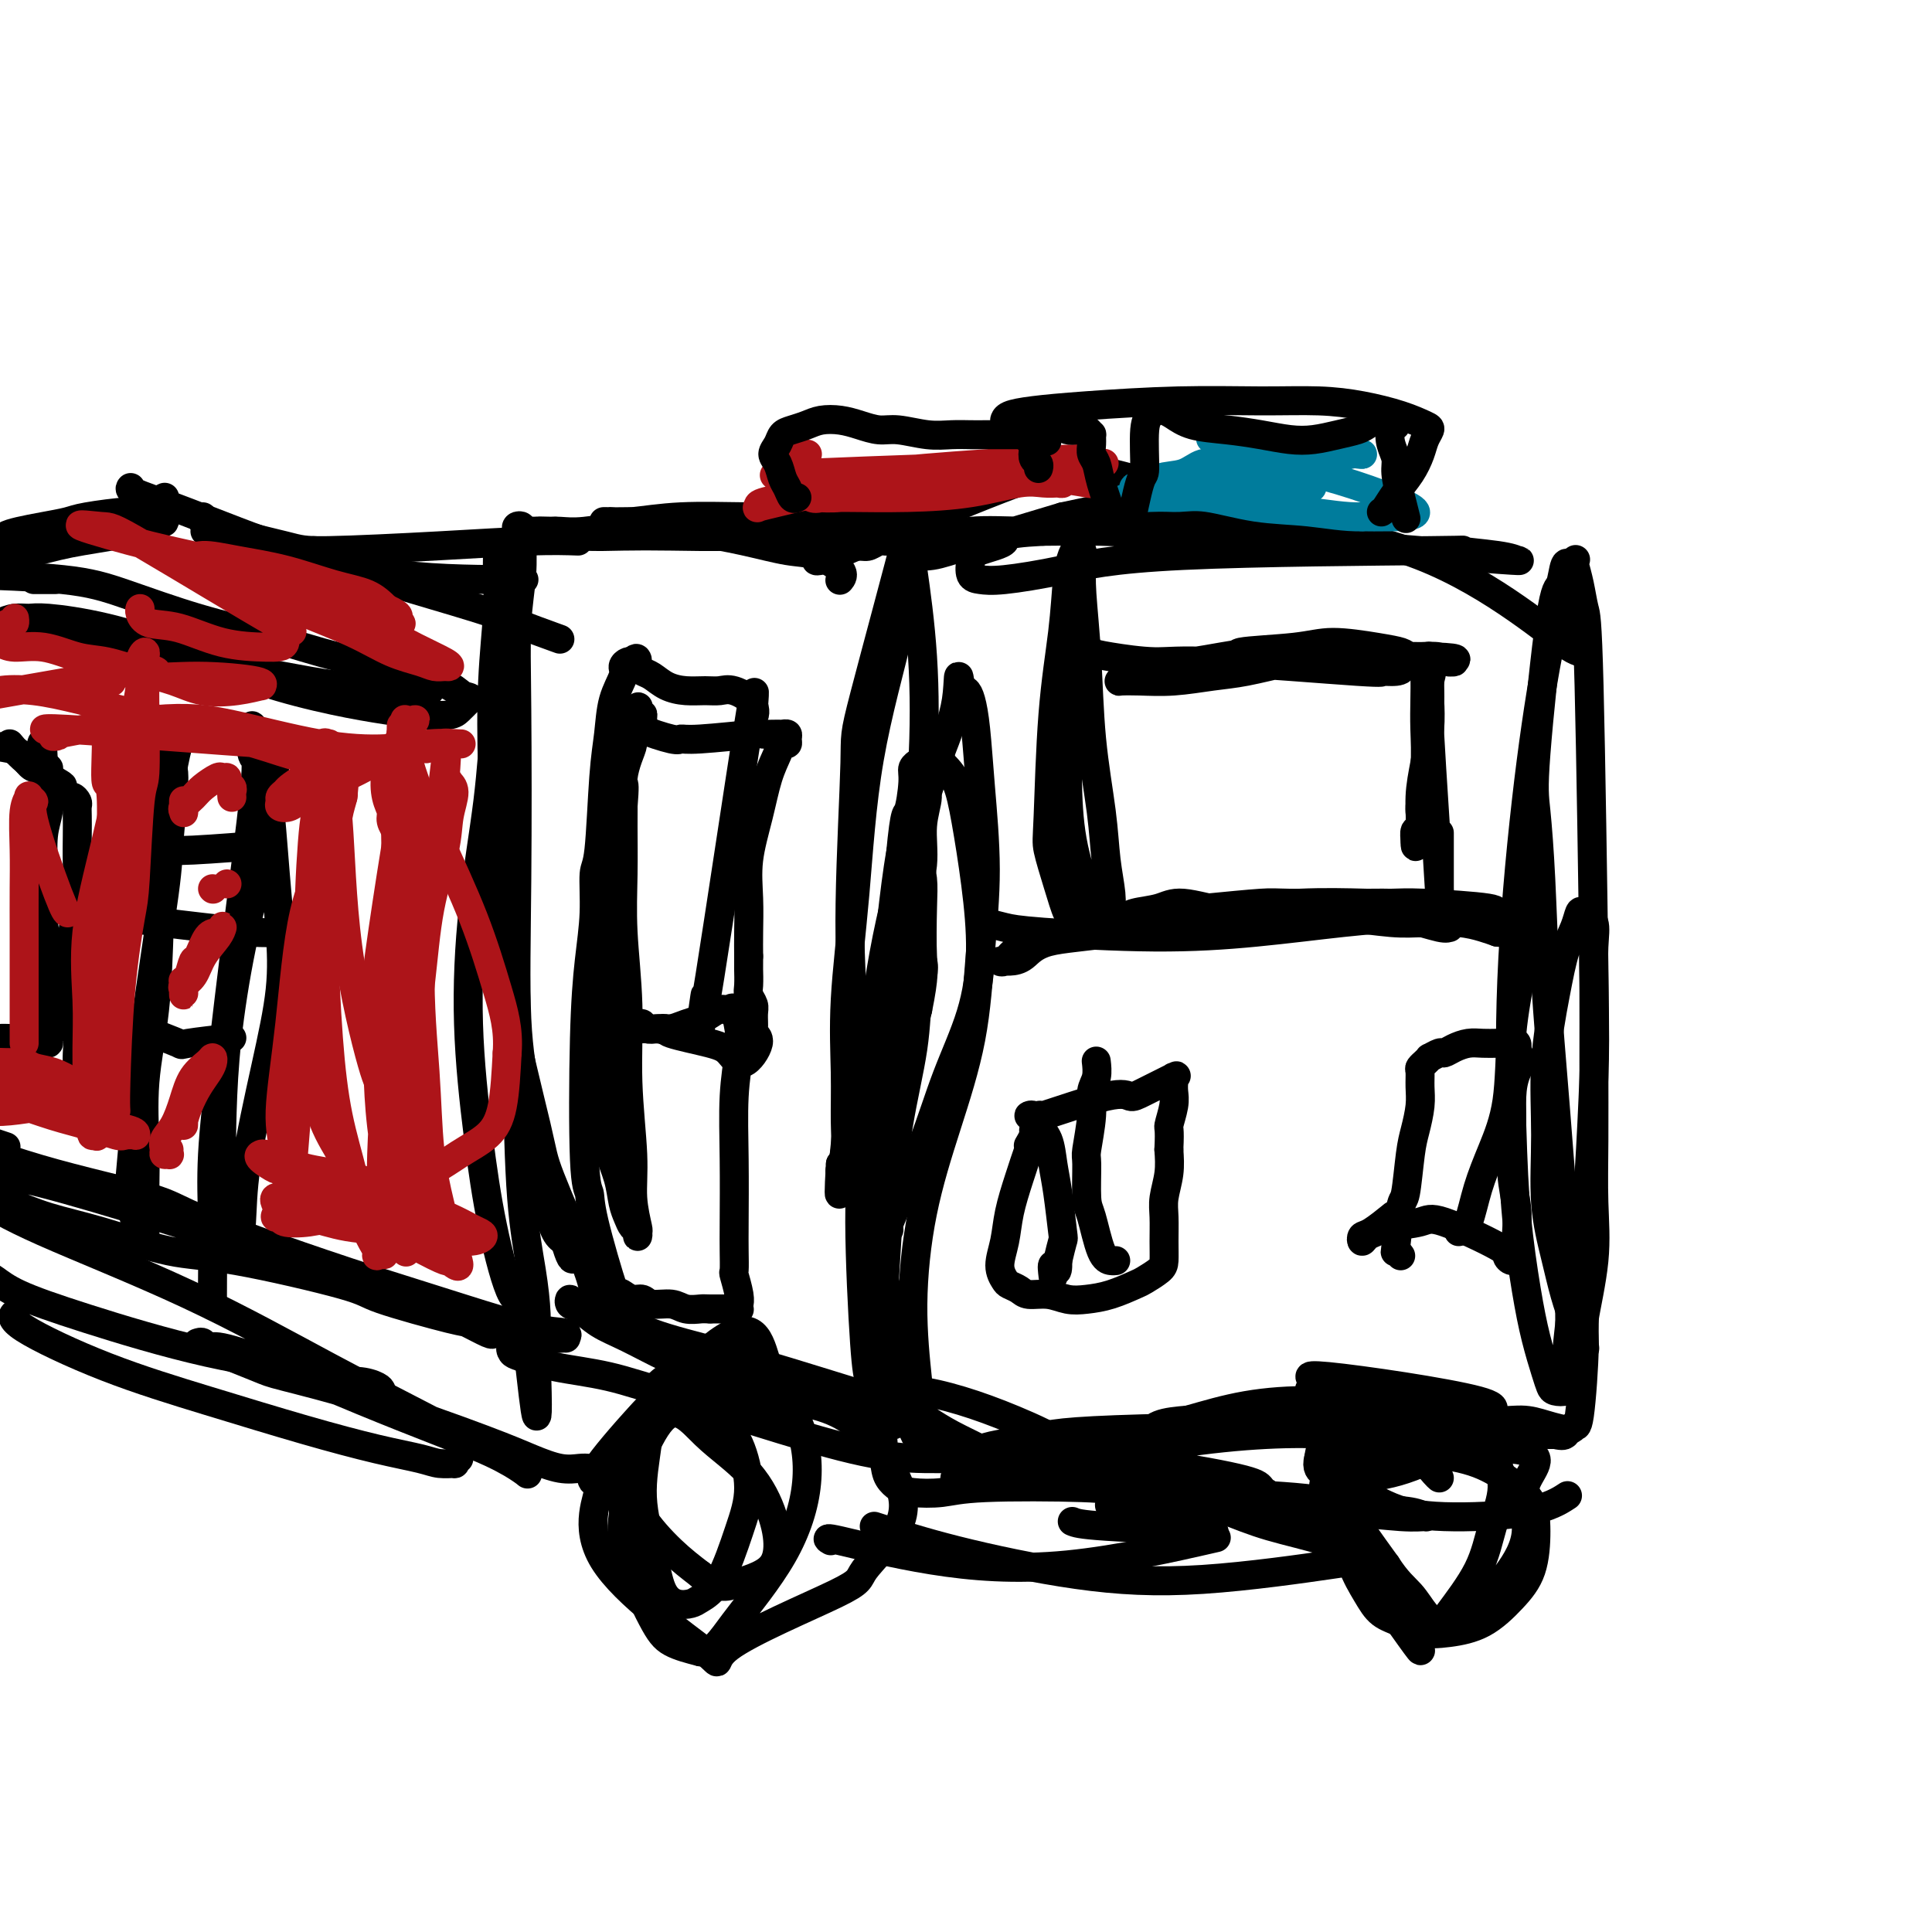 <svg viewBox='0 0 400 400' version='1.1' xmlns='http://www.w3.org/2000/svg' xmlns:xlink='http://www.w3.org/1999/xlink'><g fill='none' stroke='#000000' stroke-width='6' stroke-linecap='round' stroke-linejoin='round'><path d='M185,209c0.049,-0.584 0.098,-1.167 0,-2c-0.098,-0.833 -0.343,-1.915 0,-4c0.343,-2.085 1.274,-5.175 2,-8c0.726,-2.825 1.249,-5.387 2,-8c0.751,-2.613 1.732,-5.278 2,-8c0.268,-2.722 -0.176,-5.501 0,-8c0.176,-2.499 0.972,-4.718 1,-6c0.028,-1.282 -0.713,-1.628 -1,-2c-0.287,-0.372 -0.121,-0.770 0,-1c0.121,-0.230 0.198,-0.293 0,0c-0.198,0.293 -0.671,0.940 -1,2c-0.329,1.060 -0.512,2.531 -1,4c-0.488,1.469 -1.279,2.934 -2,6c-0.721,3.066 -1.371,7.733 -2,13c-0.629,5.267 -1.237,11.135 -2,17c-0.763,5.865 -1.683,11.729 -2,17c-0.317,5.271 -0.032,9.951 0,14c0.032,4.049 -0.188,7.466 0,10c0.188,2.534 0.784,4.183 1,6c0.216,1.817 0.054,3.801 0,5c-0.054,1.199 0.002,1.613 0,2c-0.002,0.387 -0.062,0.749 0,1c0.062,0.251 0.246,0.393 0,-1c-0.246,-1.393 -0.922,-4.321 -1,-7c-0.078,-2.679 0.443,-5.110 1,-8c0.557,-2.890 1.150,-6.240 2,-10c0.850,-3.760 1.957,-7.932 3,-12c1.043,-4.068 2.021,-8.034 3,-12'/><path d='M190,209c1.467,-7.227 1.136,-8.293 1,-11c-0.136,-2.707 -0.075,-7.055 0,-10c0.075,-2.945 0.164,-4.486 0,-6c-0.164,-1.514 -0.580,-3.001 -1,-4c-0.420,-0.999 -0.845,-1.511 -1,-2c-0.155,-0.489 -0.040,-0.954 0,-1c0.040,-0.046 0.005,0.326 0,1c-0.005,0.674 0.021,1.651 0,1c-0.021,-0.651 -0.089,-2.928 0,2c0.089,4.928 0.335,17.063 0,23c-0.335,5.937 -1.253,5.678 -2,10c-0.747,4.322 -1.325,13.227 -2,20c-0.675,6.773 -1.449,11.414 -2,16c-0.551,4.586 -0.880,9.117 -1,13c-0.120,3.883 -0.031,7.117 0,10c0.031,2.883 0.005,5.414 0,7c-0.005,1.586 0.010,2.226 0,3c-0.010,0.774 -0.045,1.683 0,2c0.045,0.317 0.171,0.041 0,-1c-0.171,-1.041 -0.638,-2.846 -1,-6c-0.362,-3.154 -0.620,-7.657 0,-12c0.620,-4.343 2.118,-8.525 4,-13c1.882,-4.475 4.148,-9.244 6,-14c1.852,-4.756 3.289,-9.501 5,-14c1.711,-4.499 3.697,-8.752 5,-13c1.303,-4.248 1.924,-8.492 2,-13c0.076,-4.508 -0.392,-9.281 -1,-14c-0.608,-4.719 -1.356,-9.386 -2,-13c-0.644,-3.614 -1.184,-6.175 -2,-8c-0.816,-1.825 -1.908,-2.912 -3,-4'/><path d='M195,158c-1.664,-6.243 -1.823,-2.350 -2,-1c-0.177,1.350 -0.372,0.156 -1,0c-0.628,-0.156 -1.688,0.724 -2,1c-0.312,0.276 0.123,-0.053 0,0c-0.123,0.053 -0.804,0.489 -1,1c-0.196,0.511 0.094,1.097 0,3c-0.094,1.903 -0.573,5.124 -1,6c-0.427,0.876 -0.801,-0.594 -2,14c-1.199,14.594 -3.223,45.251 -4,58c-0.777,12.749 -0.307,7.589 0,9c0.307,1.411 0.449,9.393 1,15c0.551,5.607 1.509,8.839 2,12c0.491,3.161 0.513,6.249 1,9c0.487,2.751 1.438,5.163 2,7c0.562,1.837 0.737,3.097 1,4c0.263,0.903 0.616,1.448 1,2c0.384,0.552 0.800,1.111 1,1c0.200,-0.111 0.183,-0.891 0,-3c-0.183,-2.109 -0.533,-5.546 -1,-10c-0.467,-4.454 -1.051,-9.927 -1,-16c0.051,-6.073 0.736,-12.748 2,-19c1.264,-6.252 3.106,-12.082 5,-18c1.894,-5.918 3.839,-11.926 5,-18c1.161,-6.074 1.538,-12.215 2,-18c0.462,-5.785 1.011,-11.214 1,-17c-0.011,-5.786 -0.580,-11.929 -1,-17c-0.420,-5.071 -0.690,-9.071 -1,-12c-0.310,-2.929 -0.660,-4.789 -1,-6c-0.340,-1.211 -0.668,-1.775 -1,-2c-0.332,-0.225 -0.666,-0.113 -1,0'/><path d='M199,143c-0.825,-5.855 -0.388,-1.994 -1,2c-0.612,3.994 -2.272,8.121 -3,10c-0.728,1.879 -0.525,1.510 -2,6c-1.475,4.490 -4.627,13.840 -7,23c-2.373,9.160 -3.967,18.132 -5,27c-1.033,8.868 -1.503,17.632 -2,24c-0.497,6.368 -1.019,10.340 -1,18c0.019,7.660 0.579,19.009 1,25c0.421,5.991 0.702,6.625 1,8c0.298,1.375 0.613,3.492 1,5c0.387,1.508 0.845,2.406 1,3c0.155,0.594 0.005,0.882 0,1c-0.005,0.118 0.134,0.065 0,-1c-0.134,-1.065 -0.543,-3.141 -1,-7c-0.457,-3.859 -0.963,-9.502 -1,-15c-0.037,-5.498 0.395,-10.853 1,-16c0.605,-5.147 1.381,-10.086 2,-15c0.619,-4.914 1.079,-9.803 2,-14c0.921,-4.197 2.303,-7.701 3,-11c0.697,-3.299 0.710,-6.391 1,-9c0.290,-2.609 0.859,-4.734 1,-6c0.141,-1.266 -0.146,-1.673 0,-2c0.146,-0.327 0.723,-0.575 1,0c0.277,0.575 0.253,1.973 0,3c-0.253,1.027 -0.736,1.682 -1,4c-0.264,2.318 -0.308,6.298 -1,11c-0.692,4.702 -2.031,10.126 -3,16c-0.969,5.874 -1.569,12.197 -2,18c-0.431,5.803 -0.695,11.087 -1,16c-0.305,4.913 -0.653,9.457 -1,14'/><path d='M182,281c-1.289,14.395 -0.511,10.382 0,11c0.511,0.618 0.754,5.865 1,9c0.246,3.135 0.495,4.157 1,5c0.505,0.843 1.268,1.507 2,2c0.732,0.493 1.435,0.814 3,1c1.565,0.186 3.993,0.237 6,0c2.007,-0.237 3.594,-0.762 9,-1c5.406,-0.238 14.632,-0.191 20,0c5.368,0.191 6.877,0.524 9,1c2.123,0.476 4.859,1.094 7,2c2.141,0.906 3.685,2.101 5,3c1.315,0.899 2.399,1.502 3,2c0.601,0.498 0.717,0.892 1,1c0.283,0.108 0.731,-0.069 1,0c0.269,0.069 0.359,0.385 -1,0c-1.359,-0.385 -4.165,-1.471 -7,-3c-2.835,-1.529 -5.697,-3.500 -9,-6c-3.303,-2.500 -7.047,-5.530 -11,-8c-3.953,-2.470 -8.113,-4.382 -12,-6c-3.887,-1.618 -7.499,-2.943 -11,-4c-3.501,-1.057 -6.892,-1.847 -9,-2c-2.108,-0.153 -2.934,0.332 -3,1c-0.066,0.668 0.627,1.520 1,2c0.373,0.480 0.426,0.587 1,1c0.574,0.413 1.667,1.133 3,2c1.333,0.867 2.904,1.881 5,3c2.096,1.119 4.716,2.341 8,4c3.284,1.659 7.230,3.754 11,5c3.770,1.246 7.363,1.642 11,2c3.637,0.358 7.319,0.679 11,1'/><path d='M238,309c6.311,0.177 11.089,-0.880 14,-1c2.911,-0.120 3.954,0.697 5,1c1.046,0.303 2.095,0.091 3,0c0.905,-0.091 1.666,-0.060 2,0c0.334,0.060 0.243,0.149 0,0c-0.243,-0.149 -0.637,-0.537 -1,-1c-0.363,-0.463 -0.697,-1.001 -5,-2c-4.303,-0.999 -12.577,-2.457 -18,-3c-5.423,-0.543 -7.996,-0.170 -11,0c-3.004,0.170 -6.438,0.135 -10,0c-3.562,-0.135 -7.251,-0.372 -10,0c-2.749,0.372 -4.556,1.352 -6,2c-1.444,0.648 -2.524,0.965 -3,1c-0.476,0.035 -0.349,-0.210 0,0c0.349,0.210 0.919,0.876 2,1c1.081,0.124 2.672,-0.293 6,-1c3.328,-0.707 8.394,-1.703 15,-3c6.606,-1.297 14.752,-2.894 22,-4c7.248,-1.106 13.598,-1.719 19,-2c5.402,-0.281 9.857,-0.230 14,0c4.143,0.230 7.975,0.637 11,1c3.025,0.363 5.244,0.680 7,1c1.756,0.320 3.048,0.643 4,1c0.952,0.357 1.565,0.747 2,1c0.435,0.253 0.691,0.369 0,0c-0.691,-0.369 -2.330,-1.223 -5,-2c-2.670,-0.777 -6.373,-1.479 -11,-2c-4.627,-0.521 -10.179,-0.863 -16,-1c-5.821,-0.137 -11.910,-0.068 -18,0'/><path d='M250,296c-10.738,-0.441 -13.582,0.456 -18,1c-4.418,0.544 -10.409,0.736 -15,1c-4.591,0.264 -7.782,0.601 -10,1c-2.218,0.399 -3.463,0.861 -4,1c-0.537,0.139 -0.367,-0.043 0,0c0.367,0.043 0.932,0.312 3,0c2.068,-0.312 5.638,-1.205 8,-2c2.362,-0.795 3.515,-1.491 17,-2c13.485,-0.509 39.302,-0.830 50,-1c10.698,-0.170 6.277,-0.189 7,0c0.723,0.189 6.589,0.587 11,1c4.411,0.413 7.368,0.843 10,1c2.632,0.157 4.940,0.042 7,0c2.060,-0.042 3.871,-0.009 5,0c1.129,0.009 1.575,-0.005 2,0c0.425,0.005 0.827,0.030 1,0c0.173,-0.030 0.115,-0.113 0,0c-0.115,0.113 -0.288,0.423 -2,0c-1.712,-0.423 -4.963,-1.577 -8,-2c-3.037,-0.423 -5.860,-0.114 -9,0c-3.140,0.114 -6.598,0.033 -11,0c-4.402,-0.033 -9.747,-0.019 -15,0c-5.253,0.019 -10.414,0.043 -16,0c-5.586,-0.043 -11.596,-0.153 -16,0c-4.404,0.153 -7.202,0.570 -9,1c-1.798,0.430 -2.598,0.872 -3,1c-0.402,0.128 -0.407,-0.058 0,0c0.407,0.058 1.225,0.362 2,0c0.775,-0.362 1.507,-1.389 3,-2c1.493,-0.611 3.746,-0.805 6,-1'/><path d='M246,294c3.755,-1.069 7.643,-2.240 12,-3c4.357,-0.760 9.183,-1.108 14,-1c4.817,0.108 9.627,0.672 14,1c4.373,0.328 8.310,0.419 12,1c3.690,0.581 7.132,1.653 10,2c2.868,0.347 5.164,-0.031 7,0c1.836,0.031 3.214,0.470 5,1c1.786,0.530 3.979,1.149 5,1c1.021,-0.149 0.870,-1.067 1,-1c0.130,0.067 0.543,1.118 1,-2c0.457,-3.118 0.960,-10.405 1,-14c0.040,-3.595 -0.382,-3.497 0,-6c0.382,-2.503 1.566,-7.608 2,-12c0.434,-4.392 0.116,-8.071 0,-12c-0.116,-3.929 -0.029,-8.110 0,-13c0.029,-4.890 0.001,-10.490 0,-16c-0.001,-5.510 0.025,-10.928 0,-15c-0.025,-4.072 -0.100,-6.796 0,-9c0.100,-2.204 0.374,-3.888 0,-5c-0.374,-1.112 -1.398,-1.652 -2,-2c-0.602,-0.348 -0.782,-0.505 -1,0c-0.218,0.505 -0.475,1.671 -1,3c-0.525,1.329 -1.319,2.819 -2,5c-0.681,2.181 -1.248,5.053 -2,9c-0.752,3.947 -1.688,8.970 -2,14c-0.312,5.030 -0.001,10.066 0,15c0.001,4.934 -0.309,9.766 0,14c0.309,4.234 1.237,7.871 2,11c0.763,3.129 1.361,5.751 2,8c0.639,2.249 1.320,4.124 2,6'/><path d='M326,274c1.094,4.424 0.828,2.983 1,3c0.172,0.017 0.781,1.490 1,2c0.219,0.510 0.048,0.057 0,-1c-0.048,-1.057 0.026,-2.717 0,-6c-0.026,-3.283 -0.154,-8.189 0,-13c0.154,-4.811 0.588,-9.527 1,-16c0.412,-6.473 0.801,-14.702 1,-20c0.199,-5.298 0.207,-7.665 0,-23c-0.207,-15.335 -0.630,-43.639 -1,-58c-0.370,-14.361 -0.686,-14.777 -1,-16c-0.314,-1.223 -0.627,-3.251 -1,-5c-0.373,-1.749 -0.805,-3.220 -1,-4c-0.195,-0.780 -0.151,-0.870 0,-1c0.151,-0.130 0.410,-0.300 0,0c-0.410,0.300 -1.490,1.071 -2,2c-0.510,0.929 -0.449,2.015 -1,5c-0.551,2.985 -1.715,7.869 -3,15c-1.285,7.131 -2.692,16.508 -4,28c-1.308,11.492 -2.516,25.099 -3,37c-0.484,11.901 -0.242,22.095 0,30c0.242,7.905 0.485,13.522 1,19c0.515,5.478 1.303,10.816 2,15c0.697,4.184 1.305,7.213 2,10c0.695,2.787 1.478,5.332 2,7c0.522,1.668 0.784,2.458 1,3c0.216,0.542 0.388,0.836 1,1c0.612,0.164 1.665,0.198 2,0c0.335,-0.198 -0.047,-0.628 0,-3c0.047,-2.372 0.524,-6.686 1,-11'/><path d='M325,274c0.020,-5.237 -0.428,-11.331 -1,-19c-0.572,-7.669 -1.266,-16.913 -2,-26c-0.734,-9.087 -1.508,-18.015 -2,-26c-0.492,-7.985 -0.703,-15.025 -1,-21c-0.297,-5.975 -0.679,-10.884 -1,-14c-0.321,-3.116 -0.580,-4.439 0,-12c0.580,-7.561 1.998,-21.361 3,-28c1.002,-6.639 1.589,-6.118 2,-7c0.411,-0.882 0.646,-3.166 1,-4c0.354,-0.834 0.827,-0.217 1,0c0.173,0.217 0.047,0.035 0,0c-0.047,-0.035 -0.013,0.076 0,0c0.013,-0.076 0.007,-0.341 0,0c-0.007,0.341 -0.013,1.287 0,2c0.013,0.713 0.046,1.191 0,2c-0.046,0.809 -0.170,1.947 0,3c0.170,1.053 0.635,2.019 1,3c0.365,0.981 0.629,1.977 1,3c0.371,1.023 0.847,2.071 1,3c0.153,0.929 -0.017,1.737 0,2c0.017,0.263 0.222,-0.019 0,0c-0.222,0.019 -0.871,0.340 -3,-1c-2.129,-1.340 -5.736,-4.342 -11,-8c-5.264,-3.658 -12.183,-7.972 -20,-11c-7.817,-3.028 -16.531,-4.770 -24,-6c-7.469,-1.230 -13.693,-1.948 -19,-2c-5.307,-0.052 -9.698,0.563 -14,1c-4.302,0.437 -8.515,0.696 -12,1c-3.485,0.304 -6.243,0.652 -9,1'/><path d='M216,110c-9.893,0.507 -7.627,1.274 -8,2c-0.373,0.726 -3.386,1.411 -5,2c-1.614,0.589 -1.828,1.081 -2,2c-0.172,0.919 -0.301,2.264 0,3c0.301,0.736 1.031,0.863 2,1c0.969,0.137 2.178,0.285 5,0c2.822,-0.285 7.259,-1.002 12,-2c4.741,-0.998 9.786,-2.278 25,-3c15.214,-0.722 40.596,-0.887 51,-1c10.404,-0.113 5.828,-0.173 6,0c0.172,0.173 5.091,0.579 8,1c2.909,0.421 3.810,0.856 4,1c0.190,0.144 -0.329,-0.003 0,0c0.329,0.003 1.507,0.155 -1,0c-2.507,-0.155 -8.701,-0.619 -12,-1c-3.299,-0.381 -3.705,-0.680 -7,-1c-3.295,-0.320 -9.478,-0.660 -15,-1c-5.522,-0.340 -10.382,-0.681 -16,-1c-5.618,-0.319 -11.993,-0.616 -18,-1c-6.007,-0.384 -11.644,-0.857 -17,-1c-5.356,-0.143 -10.430,0.042 -15,0c-4.570,-0.042 -8.635,-0.313 -12,0c-3.365,0.313 -6.030,1.210 -8,2c-1.970,0.790 -3.245,1.475 -4,2c-0.755,0.525 -0.989,0.892 -1,1c-0.011,0.108 0.201,-0.043 1,0c0.799,0.043 2.183,0.280 4,0c1.817,-0.280 4.066,-1.075 7,-2c2.934,-0.925 6.553,-1.978 10,-3c3.447,-1.022 6.724,-2.011 10,-3'/><path d='M220,107c6.501,-1.408 7.254,-1.427 9,-2c1.746,-0.573 4.484,-1.701 6,-2c1.516,-0.299 1.810,0.230 2,0c0.190,-0.230 0.275,-1.220 0,-2c-0.275,-0.780 -0.910,-1.350 -3,-2c-2.090,-0.650 -5.635,-1.381 -8,-2c-2.365,-0.619 -3.550,-1.126 -10,1c-6.450,2.126 -18.165,6.885 -23,9c-4.835,2.115 -2.789,1.587 -4,2c-1.211,0.413 -5.679,1.768 -9,3c-3.321,1.232 -5.494,2.342 -7,3c-1.506,0.658 -2.343,0.863 -3,1c-0.657,0.137 -1.133,0.205 -1,0c0.133,-0.205 0.875,-0.682 2,-1c1.125,-0.318 2.634,-0.476 4,-1c1.366,-0.524 2.591,-1.412 4,-2c1.409,-0.588 3.002,-0.875 4,-1c0.998,-0.125 1.400,-0.089 2,0c0.600,0.089 1.399,0.232 2,1c0.601,0.768 1.005,2.162 1,5c-0.005,2.838 -0.418,7.119 -2,14c-1.582,6.881 -4.333,16.363 -6,26c-1.667,9.637 -2.249,19.431 -3,28c-0.751,8.569 -1.669,15.915 -2,22c-0.331,6.085 -0.075,10.910 0,15c0.075,4.090 -0.032,7.447 0,10c0.032,2.553 0.205,4.303 0,6c-0.205,1.697 -0.786,3.342 -1,4c-0.214,0.658 -0.061,0.331 0,0c0.061,-0.331 0.031,-0.665 0,-1'/><path d='M174,241c-0.765,12.853 0.324,2.985 1,-4c0.676,-6.985 0.939,-11.086 2,-16c1.061,-4.914 2.919,-10.640 5,-17c2.081,-6.360 4.386,-13.353 6,-21c1.614,-7.647 2.538,-15.950 3,-24c0.462,-8.050 0.461,-15.849 0,-23c-0.461,-7.151 -1.383,-13.654 -2,-18c-0.617,-4.346 -0.930,-6.536 -1,-8c-0.070,-1.464 0.101,-2.201 0,-2c-0.101,0.201 -0.476,1.341 0,0c0.476,-1.341 1.803,-5.162 0,2c-1.803,7.162 -6.737,25.306 -9,34c-2.263,8.694 -1.854,7.936 -2,14c-0.146,6.064 -0.848,18.950 -1,29c-0.152,10.050 0.247,17.265 1,24c0.753,6.735 1.862,12.991 3,19c1.138,6.009 2.306,11.772 3,16c0.694,4.228 0.912,6.922 1,8c0.088,1.078 0.044,0.539 0,0'/><path d='M185,295c-0.415,0.095 -0.829,0.191 -1,0c-0.171,-0.191 -0.097,-0.668 -1,-1c-0.903,-0.332 -2.782,-0.520 -4,-1c-1.218,-0.480 -1.773,-1.252 -5,-2c-3.227,-0.748 -9.125,-1.473 -15,-3c-5.875,-1.527 -11.727,-3.856 -15,-5c-3.273,-1.144 -3.966,-1.104 -6,-2c-2.034,-0.896 -5.407,-2.728 -8,-4c-2.593,-1.272 -4.406,-1.983 -6,-3c-1.594,-1.017 -2.969,-2.340 -4,-3c-1.031,-0.660 -1.716,-0.656 -2,-1c-0.284,-0.344 -0.166,-1.037 0,-1c0.166,0.037 0.380,0.803 1,1c0.620,0.197 1.647,-0.174 3,0c1.353,0.174 3.032,0.892 5,2c1.968,1.108 4.225,2.605 8,4c3.775,1.395 9.068,2.689 14,4c4.932,1.311 9.503,2.641 14,4c4.497,1.359 8.922,2.749 13,4c4.078,1.251 7.811,2.363 11,4c3.189,1.637 5.836,3.798 8,5c2.164,1.202 3.844,1.447 5,2c1.156,0.553 1.786,1.416 2,2c0.214,0.584 0.012,0.888 0,1c-0.012,0.112 0.165,0.030 -1,0c-1.165,-0.030 -3.673,-0.008 -7,0c-3.327,0.008 -7.473,0.002 -13,-1c-5.527,-1.002 -12.436,-3.001 -19,-5c-6.564,-1.999 -12.782,-4.000 -19,-6'/><path d='M143,290c-9.167,-2.742 -13.085,-4.099 -17,-5c-3.915,-0.901 -7.826,-1.348 -11,-2c-3.174,-0.652 -5.610,-1.509 -7,-2c-1.390,-0.491 -1.733,-0.616 -2,-1c-0.267,-0.384 -0.456,-1.026 0,-1c0.456,0.026 1.559,0.722 2,1c0.441,0.278 0.221,0.139 0,0'/><path d='M184,112c-0.363,0.029 -0.725,0.058 -1,0c-0.275,-0.058 -0.462,-0.205 -1,0c-0.538,0.205 -1.425,0.760 -2,1c-0.575,0.240 -0.836,0.166 -3,0c-2.164,-0.166 -6.231,-0.423 -10,-1c-3.769,-0.577 -7.241,-1.475 -11,-2c-3.759,-0.525 -7.807,-0.677 -11,-1c-3.193,-0.323 -5.532,-0.819 -8,-1c-2.468,-0.181 -5.066,-0.049 -7,0c-1.934,0.049 -3.204,0.014 -4,0c-0.796,-0.014 -1.119,-0.008 -1,0c0.119,0.008 0.680,0.016 1,0c0.320,-0.016 0.401,-0.057 1,0c0.599,0.057 1.718,0.213 4,0c2.282,-0.213 5.726,-0.793 10,-1c4.274,-0.207 9.376,-0.041 14,0c4.624,0.041 8.770,-0.043 13,0c4.230,0.043 8.544,0.215 12,0c3.456,-0.215 6.053,-0.815 8,-1c1.947,-0.185 3.244,0.044 4,0c0.756,-0.044 0.971,-0.362 1,0c0.029,0.362 -0.127,1.403 -2,2c-1.873,0.597 -5.464,0.748 -10,1c-4.536,0.252 -10.018,0.604 -15,1c-4.982,0.396 -9.465,0.835 -14,1c-4.535,0.165 -9.123,0.054 -13,0c-3.877,-0.054 -7.044,-0.053 -10,0c-2.956,0.053 -5.702,0.158 -8,0c-2.298,-0.158 -4.149,-0.579 -6,-1'/><path d='M115,110c-6.397,-0.154 -3.888,-0.040 -3,0c0.888,0.040 0.157,0.006 0,0c-0.157,-0.006 0.260,0.015 1,0c0.740,-0.015 1.804,-0.065 3,0c1.196,0.065 2.524,0.245 5,0c2.476,-0.245 6.099,-0.916 10,-1c3.901,-0.084 8.080,0.418 12,1c3.920,0.582 7.583,1.246 11,2c3.417,0.754 6.590,1.600 9,2c2.410,0.400 4.058,0.355 6,1c1.942,0.645 4.177,1.981 5,3c0.823,1.019 0.235,1.720 0,2c-0.235,0.280 -0.118,0.140 0,0'/><path d='M125,272c0.219,-0.025 0.439,-0.049 0,-1c-0.439,-0.951 -1.536,-2.827 -2,-4c-0.464,-1.173 -0.295,-1.643 -2,-6c-1.705,-4.357 -5.283,-12.603 -7,-17c-1.717,-4.397 -1.571,-4.946 -3,-11c-1.429,-6.054 -4.432,-17.615 -6,-27c-1.568,-9.385 -1.702,-16.596 -2,-24c-0.298,-7.404 -0.759,-15.000 -1,-22c-0.241,-7.000 -0.261,-13.403 0,-19c0.261,-5.597 0.802,-10.389 1,-14c0.198,-3.611 0.052,-6.043 0,-8c-0.052,-1.957 -0.011,-3.440 0,-4c0.011,-0.560 -0.007,-0.198 0,0c0.007,0.198 0.040,0.233 0,0c-0.040,-0.233 -0.151,-0.733 0,0c0.151,0.733 0.566,2.699 1,5c0.434,2.301 0.889,4.938 1,8c0.111,3.062 -0.121,6.549 0,13c0.121,6.451 0.597,15.865 1,30c0.403,14.135 0.735,32.991 1,47c0.265,14.009 0.463,23.172 1,30c0.537,6.828 1.412,11.323 2,15c0.588,3.677 0.890,6.538 1,9c0.110,2.462 0.030,4.526 0,6c-0.030,1.474 -0.008,2.358 0,3c0.008,0.642 0.002,1.040 0,1c-0.002,-0.040 -0.001,-0.520 0,-1'/><path d='M111,281c0.912,25.155 -0.807,5.042 -2,-4c-1.193,-9.042 -1.860,-7.012 -3,-9c-1.140,-1.988 -2.754,-7.994 -4,-14c-1.246,-6.006 -2.123,-12.011 -3,-19c-0.877,-6.989 -1.754,-14.963 -2,-23c-0.246,-8.037 0.140,-16.138 1,-24c0.860,-7.862 2.196,-15.487 3,-22c0.804,-6.513 1.077,-11.915 2,-21c0.923,-9.085 2.496,-21.853 3,-27c0.504,-5.147 -0.061,-2.675 0,-2c0.061,0.675 0.749,-0.449 1,-1c0.251,-0.551 0.066,-0.529 0,-1c-0.066,-0.471 -0.014,-1.433 0,-2c0.014,-0.567 -0.010,-0.737 0,-1c0.010,-0.263 0.055,-0.618 0,-1c-0.055,-0.382 -0.210,-0.791 0,-1c0.210,-0.209 0.785,-0.218 1,0c0.215,0.218 0.072,0.665 0,1c-0.072,0.335 -0.071,0.559 0,2c0.071,1.441 0.214,4.098 0,7c-0.214,2.902 -0.783,6.048 -1,10c-0.217,3.952 -0.080,8.711 0,18c0.080,9.289 0.104,23.109 0,35c-0.104,11.891 -0.337,21.855 0,29c0.337,7.145 1.245,11.473 2,16c0.755,4.527 1.357,9.255 2,13c0.643,3.745 1.327,6.508 2,9c0.673,2.492 1.335,4.712 2,6c0.665,1.288 1.332,1.644 2,2'/><path d='M117,257c2.000,7.156 2.000,2.044 2,0c0.000,-2.044 0.000,-1.022 0,0'/><path d='M102,276c0.017,0.225 0.033,0.450 -1,0c-1.033,-0.450 -3.116,-1.574 -4,-2c-0.884,-0.426 -0.571,-0.153 -4,-1c-3.429,-0.847 -10.601,-2.814 -14,-4c-3.399,-1.186 -3.025,-1.591 -8,-3c-4.975,-1.409 -15.299,-3.823 -22,-5c-6.701,-1.177 -9.781,-1.117 -14,-2c-4.219,-0.883 -9.578,-2.709 -14,-4c-4.422,-1.291 -7.906,-2.048 -11,-3c-3.094,-0.952 -5.799,-2.100 -8,-3c-2.201,-0.900 -3.900,-1.551 -5,-2c-1.100,-0.449 -1.603,-0.695 -2,-1c-0.397,-0.305 -0.690,-0.668 -1,-1c-0.310,-0.332 -0.637,-0.633 0,-1c0.637,-0.367 2.239,-0.800 3,-1c0.761,-0.200 0.681,-0.169 2,0c1.319,0.169 4.035,0.475 10,2c5.965,1.525 15.178,4.271 24,7c8.822,2.729 17.254,5.443 25,8c7.746,2.557 14.805,4.958 21,7c6.195,2.042 11.525,3.725 16,5c4.475,1.275 8.093,2.142 11,3c2.907,0.858 5.102,1.707 7,2c1.898,0.293 3.497,0.030 4,0c0.503,-0.030 -0.092,0.174 0,0c0.092,-0.174 0.870,-0.727 0,-1c-0.870,-0.273 -3.388,-0.266 -7,-1c-3.612,-0.734 -8.318,-2.210 -14,-4c-5.682,-1.790 -12.341,-3.895 -19,-6'/><path d='M77,265c-13.446,-4.338 -27.063,-9.184 -34,-12c-6.937,-2.816 -7.196,-3.604 -12,-5c-4.804,-1.396 -14.155,-3.400 -23,-6c-8.845,-2.600 -17.184,-5.796 -21,-7c-3.816,-1.204 -3.108,-0.417 -2,0c1.108,0.417 2.617,0.462 3,0c0.383,-0.462 -0.358,-1.432 2,-1c2.358,0.432 7.817,2.266 10,3c2.183,0.734 1.092,0.367 0,0'/><path d='M89,143c-0.871,0.107 -1.741,0.213 -5,0c-3.259,-0.213 -8.906,-0.746 -12,-1c-3.094,-0.254 -3.634,-0.228 -8,-1c-4.366,-0.772 -12.558,-2.340 -17,-3c-4.442,-0.660 -5.133,-0.411 -9,-1c-3.867,-0.589 -10.910,-2.014 -16,-3c-5.090,-0.986 -8.228,-1.531 -11,-2c-2.772,-0.469 -5.178,-0.861 -7,-1c-1.822,-0.139 -3.059,-0.023 -4,0c-0.941,0.023 -1.584,-0.046 -2,0c-0.416,0.046 -0.604,0.206 -1,0c-0.396,-0.206 -1.001,-0.777 -1,-1c0.001,-0.223 0.609,-0.098 1,0c0.391,0.098 0.566,0.169 1,0c0.434,-0.169 1.126,-0.577 2,-1c0.874,-0.423 1.931,-0.860 3,-1c1.069,-0.140 2.151,0.016 3,0c0.849,-0.016 1.465,-0.205 4,0c2.535,0.205 6.990,0.804 12,2c5.010,1.196 10.576,2.990 16,5c5.424,2.010 10.707,4.238 16,6c5.293,1.762 10.597,3.058 15,4c4.403,0.942 7.903,1.529 11,2c3.097,0.471 5.789,0.827 8,1c2.211,0.173 3.941,0.162 5,0c1.059,-0.162 1.445,-0.475 2,-1c0.555,-0.525 1.277,-1.263 2,-2'/><path d='M97,145c1.250,-0.609 -0.126,-0.630 -1,-1c-0.874,-0.370 -1.247,-1.087 -3,-2c-1.753,-0.913 -4.885,-2.022 -9,-3c-4.115,-0.978 -9.214,-1.824 -14,-3c-4.786,-1.176 -9.261,-2.683 -14,-4c-4.739,-1.317 -9.742,-2.444 -15,-4c-5.258,-1.556 -10.772,-3.542 -15,-5c-4.228,-1.458 -7.171,-2.390 -13,-3c-5.829,-0.610 -14.544,-0.899 -18,-1c-3.456,-0.101 -1.654,-0.013 -1,0c0.654,0.013 0.162,-0.049 0,0c-0.162,0.049 0.008,0.209 0,0c-0.008,-0.209 -0.195,-0.787 0,-1c0.195,-0.213 0.770,-0.061 1,0c0.230,0.061 0.115,0.030 0,0'/><path d='M8,111c0.000,0.000 0.100,0.100 0.1,0.1'/><path d='M7,120c1.667,0.000 3.333,0.000 4,0c0.667,0.000 0.333,0.000 0,0'/><path d='M34,107c0.013,0.408 0.025,0.816 0,1c-0.025,0.184 -0.089,0.143 0,0c0.089,-0.143 0.329,-0.390 -1,0c-1.329,0.390 -4.227,1.415 -6,2c-1.773,0.585 -2.421,0.728 -4,1c-1.579,0.272 -4.090,0.672 -6,1c-1.910,0.328 -3.219,0.585 -5,1c-1.781,0.415 -4.034,0.987 -8,2c-3.966,1.013 -9.645,2.465 -12,3c-2.355,0.535 -1.387,0.153 -1,0c0.387,-0.153 0.194,-0.076 0,0'/><path d='M34,103c-0.028,0.014 -0.057,0.027 0,0c0.057,-0.027 0.198,-0.095 0,0c-0.198,0.095 -0.736,0.354 -2,1c-1.264,0.646 -3.253,1.679 -4,2c-0.747,0.321 -0.251,-0.069 -2,0c-1.749,0.069 -5.743,0.596 -8,1c-2.257,0.404 -2.776,0.686 -4,1c-1.224,0.314 -3.151,0.659 -5,1c-1.849,0.341 -3.619,0.679 -5,1c-1.381,0.321 -2.372,0.625 -3,1c-0.628,0.375 -0.894,0.821 -1,1c-0.106,0.179 -0.053,0.089 0,0'/><path d='M27,101c0.042,-0.056 0.085,-0.112 0,0c-0.085,0.112 -0.297,0.391 1,1c1.297,0.609 4.105,1.547 8,3c3.895,1.453 8.879,3.420 13,5c4.121,1.580 7.379,2.771 12,4c4.621,1.229 10.606,2.494 13,3c2.394,0.506 1.197,0.253 0,0'/><path d='M42,107c-0.235,0.277 -0.470,0.555 0,1c0.470,0.445 1.644,1.058 5,2c3.356,0.942 8.893,2.214 12,3c3.107,0.786 3.783,1.086 9,1c5.217,-0.086 14.976,-0.559 23,-1c8.024,-0.441 14.314,-0.849 19,-1c4.686,-0.151 7.767,-0.043 9,0c1.233,0.043 0.616,0.022 0,0'/><path d='M43,110c-0.752,-0.066 -1.505,-0.132 3,1c4.505,1.132 14.266,3.463 20,5c5.734,1.537 7.440,2.279 13,4c5.560,1.721 14.975,4.420 20,6c5.025,1.580 5.661,2.041 8,3c2.339,0.959 6.383,2.417 8,3c1.617,0.583 0.809,0.292 0,0'/><path d='M65,114c0.256,0.000 0.512,0.000 3,1c2.488,1.000 7.208,3.000 15,4c7.792,1.000 18.655,1.000 23,1c4.345,0.000 2.173,0.000 0,0'/><path d='M204,191c1.345,0.344 2.690,0.688 4,1c1.310,0.312 2.586,0.591 8,1c5.414,0.409 14.966,0.946 23,1c8.034,0.054 14.552,-0.375 21,-1c6.448,-0.625 12.828,-1.446 18,-2c5.172,-0.554 9.138,-0.843 12,-1c2.862,-0.157 4.622,-0.184 6,0c1.378,0.184 2.376,0.579 3,1c0.624,0.421 0.876,0.870 1,1c0.124,0.130 0.121,-0.058 0,0c-0.121,0.058 -0.361,0.361 -2,0c-1.639,-0.361 -4.676,-1.387 -8,-2c-3.324,-0.613 -6.933,-0.813 -11,-1c-4.067,-0.187 -8.592,-0.360 -14,0c-5.408,0.360 -11.700,1.253 -18,2c-6.300,0.747 -12.607,1.349 -18,2c-5.393,0.651 -9.871,1.352 -13,2c-3.129,0.648 -4.910,1.244 -6,2c-1.090,0.756 -1.488,1.670 -2,2c-0.512,0.330 -1.138,0.074 -1,0c0.138,-0.074 1.038,0.034 2,0c0.962,-0.034 1.984,-0.209 3,-1c1.016,-0.791 2.026,-2.198 5,-3c2.974,-0.802 7.910,-0.998 14,-2c6.090,-1.002 13.332,-2.808 20,-4c6.668,-1.192 12.762,-1.769 18,-2c5.238,-0.231 9.619,-0.115 14,0'/><path d='M283,187c9.039,-0.143 15.635,0.498 19,1c3.365,0.502 3.498,0.864 4,1c0.502,0.136 1.373,0.047 2,0c0.627,-0.047 1.009,-0.051 1,0c-0.009,0.051 -0.409,0.157 0,0c0.409,-0.157 1.627,-0.578 -1,-1c-2.627,-0.422 -9.098,-0.846 -13,-1c-3.902,-0.154 -5.233,-0.038 -7,0c-1.767,0.038 -3.969,-0.001 -8,0c-4.031,0.001 -9.892,0.043 -13,0c-3.108,-0.043 -3.463,-0.169 -6,0c-2.537,0.169 -7.255,0.635 -11,1c-3.745,0.365 -6.517,0.631 -9,1c-2.483,0.369 -4.678,0.843 -6,1c-1.322,0.157 -1.772,-0.002 -2,0c-0.228,0.002 -0.233,0.165 0,0c0.233,-0.165 0.704,-0.657 2,-1c1.296,-0.343 3.416,-0.538 5,-1c1.584,-0.462 2.631,-1.192 5,-1c2.369,0.192 6.059,1.306 10,2c3.941,0.694 8.132,0.970 12,1c3.868,0.030 7.413,-0.185 11,0c3.587,0.185 7.215,0.771 10,1c2.785,0.229 4.726,0.103 7,0c2.274,-0.103 4.882,-0.182 7,0c2.118,0.182 3.748,0.623 5,1c1.252,0.377 2.126,0.688 3,1'/><path d='M310,193c10.403,0.927 3.912,0.246 2,0c-1.912,-0.246 0.756,-0.055 2,0c1.244,0.055 1.065,-0.024 1,0c-0.065,0.024 -0.018,0.151 0,0c0.018,-0.151 0.005,-0.579 0,-1c-0.005,-0.421 -0.001,-0.835 0,-1c0.001,-0.165 0.001,-0.083 0,0'/><path d='M222,189c-0.256,0.487 -0.511,0.973 -1,0c-0.489,-0.973 -1.210,-3.406 -2,-6c-0.790,-2.594 -1.648,-5.348 -2,-7c-0.352,-1.652 -0.197,-2.203 0,-7c0.197,-4.797 0.435,-13.839 1,-21c0.565,-7.161 1.457,-12.441 2,-17c0.543,-4.559 0.738,-8.397 1,-11c0.262,-2.603 0.592,-3.972 1,-5c0.408,-1.028 0.893,-1.716 1,-2c0.107,-0.284 -0.164,-0.164 0,0c0.164,0.164 0.764,0.371 1,1c0.236,0.629 0.109,1.680 0,3c-0.109,1.320 -0.198,2.910 0,6c0.198,3.090 0.684,7.681 1,13c0.316,5.319 0.463,11.368 1,17c0.537,5.632 1.465,10.847 2,15c0.535,4.153 0.677,7.242 1,10c0.323,2.758 0.826,5.183 1,7c0.174,1.817 0.017,3.026 0,4c-0.017,0.974 0.104,1.712 0,2c-0.104,0.288 -0.434,0.127 -1,0c-0.566,-0.127 -1.367,-0.219 -2,-1c-0.633,-0.781 -1.098,-2.251 -2,-5c-0.902,-2.749 -2.242,-6.778 -3,-11c-0.758,-4.222 -0.935,-8.637 -1,-13c-0.065,-4.363 -0.019,-8.675 0,-12c0.019,-3.325 0.009,-5.662 0,-8'/><path d='M221,141c-0.207,-6.115 -0.226,-4.903 0,-5c0.226,-0.097 0.695,-1.501 1,-2c0.305,-0.499 0.446,-0.091 1,0c0.554,0.091 1.521,-0.135 2,0c0.479,0.135 0.471,0.632 1,1c0.529,0.368 1.596,0.606 4,1c2.404,0.394 6.146,0.943 9,1c2.854,0.057 4.820,-0.380 13,0c8.180,0.380 22.574,1.576 29,2c6.426,0.424 4.883,0.076 5,0c0.117,-0.076 1.893,0.119 3,0c1.107,-0.119 1.546,-0.552 1,-1c-0.546,-0.448 -2.076,-0.912 -3,-1c-0.924,-0.088 -1.241,0.200 -3,0c-1.759,-0.200 -4.961,-0.887 -8,-1c-3.039,-0.113 -5.915,0.348 -9,1c-3.085,0.652 -6.379,1.495 -9,2c-2.621,0.505 -4.570,0.672 -7,1c-2.430,0.328 -5.341,0.818 -8,1c-2.659,0.182 -5.067,0.056 -7,0c-1.933,-0.056 -3.392,-0.041 -4,0c-0.608,0.041 -0.367,0.109 0,0c0.367,-0.109 0.859,-0.394 2,-1c1.141,-0.606 2.930,-1.533 5,-2c2.070,-0.467 4.421,-0.476 8,-1c3.579,-0.524 8.387,-1.564 13,-2c4.613,-0.436 9.032,-0.267 13,0c3.968,0.267 7.484,0.634 11,1'/><path d='M284,136c5.473,0.171 7.156,0.099 9,0c1.844,-0.099 3.848,-0.227 5,0c1.152,0.227 1.452,0.807 2,1c0.548,0.193 1.345,0.000 1,0c-0.345,-0.000 -1.833,0.193 -1,0c0.833,-0.193 3.986,-0.772 -3,-1c-6.986,-0.228 -24.109,-0.104 -32,0c-7.891,0.104 -6.548,0.188 -7,0c-0.452,-0.188 -2.699,-0.650 -1,-1c1.699,-0.350 7.345,-0.589 11,-1c3.655,-0.411 5.320,-0.995 8,-1c2.680,-0.005 6.375,0.567 9,1c2.625,0.433 4.181,0.725 5,1c0.819,0.275 0.900,0.532 2,1c1.100,0.468 3.220,1.148 4,2c0.780,0.852 0.219,1.877 0,3c-0.219,1.123 -0.096,2.344 0,4c0.096,1.656 0.166,3.748 0,6c-0.166,2.252 -0.566,4.663 -1,7c-0.434,2.337 -0.901,4.599 -1,7c-0.099,2.401 0.170,4.942 0,6c-0.170,1.058 -0.777,0.634 -1,1c-0.223,0.366 -0.060,1.522 0,2c0.060,0.478 0.017,0.280 0,0c-0.017,-0.280 -0.009,-0.640 0,-1'/><path d='M293,173c-0.221,5.103 0.725,0.362 1,-2c0.275,-2.362 -0.122,-2.344 0,-4c0.122,-1.656 0.764,-4.985 1,-8c0.236,-3.015 0.067,-5.714 0,-8c-0.067,-2.286 -0.032,-4.158 0,-6c0.032,-1.842 0.062,-3.654 0,-5c-0.062,-1.346 -0.215,-2.226 0,-3c0.215,-0.774 0.797,-1.444 1,-1c0.203,0.444 0.026,2.000 0,4c-0.026,2.000 0.098,4.442 0,5c-0.098,0.558 -0.419,-0.770 0,7c0.419,7.770 1.576,24.636 2,32c0.424,7.364 0.114,5.224 0,5c-0.114,-0.224 -0.030,1.466 0,2c0.030,0.534 0.008,-0.089 0,0c-0.008,0.089 -0.002,0.890 0,-1c0.002,-1.890 0.001,-6.470 0,-10c-0.001,-3.530 -0.000,-6.008 0,-7c0.000,-0.992 0.000,-0.496 0,0'/><path d='M213,237c0.031,-0.051 0.061,-0.103 0,0c-0.061,0.103 -0.215,0.360 0,0c0.215,-0.360 0.798,-1.337 1,-2c0.202,-0.663 0.023,-1.011 0,-1c-0.023,0.011 0.111,0.382 0,1c-0.111,0.618 -0.465,1.484 -1,3c-0.535,1.516 -1.250,3.681 -2,6c-0.750,2.319 -1.533,4.792 -2,7c-0.467,2.208 -0.616,4.149 -1,6c-0.384,1.851 -1.002,3.610 -1,5c0.002,1.390 0.625,2.410 1,3c0.375,0.590 0.501,0.750 1,1c0.499,0.250 1.371,0.589 2,1c0.629,0.411 1.016,0.893 2,1c0.984,0.107 2.565,-0.160 4,0c1.435,0.160 2.725,0.749 4,1c1.275,0.251 2.534,0.166 4,0c1.466,-0.166 3.139,-0.413 5,-1c1.861,-0.587 3.910,-1.513 5,-2c1.090,-0.487 1.220,-0.535 2,-1c0.780,-0.465 2.208,-1.347 3,-2c0.792,-0.653 0.948,-1.076 1,-2c0.052,-0.924 0.000,-2.350 0,-4c-0.000,-1.650 0.052,-3.525 0,-5c-0.052,-1.475 -0.206,-2.551 0,-4c0.206,-1.449 0.773,-3.271 1,-5c0.227,-1.729 0.113,-3.364 0,-5'/><path d='M242,238c0.249,-4.799 -0.129,-4.295 0,-5c0.129,-0.705 0.765,-2.619 1,-4c0.235,-1.381 0.068,-2.229 0,-3c-0.068,-0.771 -0.038,-1.464 0,-2c0.038,-0.536 0.085,-0.913 0,-1c-0.085,-0.087 -0.302,0.116 0,0c0.302,-0.116 1.123,-0.552 0,0c-1.123,0.552 -4.188,2.092 -6,3c-1.812,0.908 -2.369,1.186 -3,1c-0.631,-0.186 -1.334,-0.834 -5,0c-3.666,0.834 -10.293,3.152 -13,4c-2.707,0.848 -1.493,0.226 -1,0c0.493,-0.226 0.263,-0.055 0,0c-0.263,0.055 -0.561,-0.006 -1,0c-0.439,0.006 -1.018,0.079 -1,0c0.018,-0.079 0.635,-0.311 1,0c0.365,0.311 0.480,1.166 1,2c0.520,0.834 1.447,1.646 2,3c0.553,1.354 0.734,3.250 1,5c0.266,1.750 0.618,3.356 1,6c0.382,2.644 0.795,6.327 1,8c0.205,1.673 0.201,1.335 0,2c-0.201,0.665 -0.601,2.332 -1,4'/><path d='M219,261c0.083,3.973 -0.710,1.405 -1,1c-0.290,-0.405 -0.078,1.352 0,2c0.078,0.648 0.022,0.185 0,0c-0.022,-0.185 -0.011,-0.093 0,0'/><path d='M290,260c-0.399,-0.543 -0.797,-1.086 -1,-1c-0.203,0.086 -0.209,0.800 0,-1c0.209,-1.800 0.634,-6.116 1,-8c0.366,-1.884 0.672,-1.336 1,-3c0.328,-1.664 0.677,-5.538 1,-8c0.323,-2.462 0.622,-3.510 1,-5c0.378,-1.490 0.837,-3.422 1,-5c0.163,-1.578 0.030,-2.801 0,-4c-0.030,-1.199 0.043,-2.373 0,-3c-0.043,-0.627 -0.204,-0.708 0,-1c0.204,-0.292 0.771,-0.795 1,-1c0.229,-0.205 0.121,-0.111 0,0c-0.121,0.111 -0.254,0.241 0,0c0.254,-0.241 0.896,-0.852 1,-1c0.104,-0.148 -0.331,0.167 0,0c0.331,-0.167 1.428,-0.815 2,-1c0.572,-0.185 0.618,0.094 1,0c0.382,-0.094 1.100,-0.561 2,-1c0.900,-0.439 1.981,-0.849 3,-1c1.019,-0.151 1.975,-0.042 3,0c1.025,0.042 2.117,0.017 3,0c0.883,-0.017 1.556,-0.025 2,0c0.444,0.025 0.658,0.084 1,0c0.342,-0.084 0.812,-0.310 1,0c0.188,0.310 0.094,1.155 0,2'/><path d='M314,218c1.609,0.993 0.631,2.477 0,4c-0.631,1.523 -0.915,3.086 -1,5c-0.085,1.914 0.030,4.179 0,7c-0.030,2.821 -0.203,6.198 0,9c0.203,2.802 0.784,5.028 1,7c0.216,1.972 0.067,3.688 0,5c-0.067,1.312 -0.054,2.219 0,3c0.054,0.781 0.148,1.434 0,2c-0.148,0.566 -0.539,1.044 -1,1c-0.461,-0.044 -0.991,-0.611 -1,-1c-0.009,-0.389 0.503,-0.598 -2,-2c-2.503,-1.402 -8.022,-3.995 -11,-5c-2.978,-1.005 -3.414,-0.422 -5,0c-1.586,0.422 -4.321,0.684 -6,1c-1.679,0.316 -2.303,0.686 -3,1c-0.697,0.314 -1.468,0.570 -2,1c-0.532,0.430 -0.825,1.032 -1,1c-0.175,-0.032 -0.233,-0.699 0,-1c0.233,-0.301 0.755,-0.235 2,-1c1.245,-0.765 3.213,-2.361 4,-3c0.787,-0.639 0.394,-0.319 0,0'/><path d='M302,255c0.687,-0.238 1.373,-0.476 2,-2c0.627,-1.524 1.194,-4.334 2,-7c0.806,-2.666 1.852,-5.188 3,-8c1.148,-2.812 2.399,-5.914 3,-10c0.601,-4.086 0.553,-9.157 1,-14c0.447,-4.843 1.390,-9.458 2,-13c0.610,-3.542 0.889,-6.012 1,-7c0.111,-0.988 0.056,-0.494 0,0'/><path d='M231,261c-0.249,0.032 -0.497,0.064 -1,0c-0.503,-0.064 -1.260,-0.225 -2,-2c-0.740,-1.775 -1.462,-5.163 -2,-7c-0.538,-1.837 -0.891,-2.123 -1,-4c-0.109,-1.877 0.027,-5.345 0,-7c-0.027,-1.655 -0.218,-1.498 0,-3c0.218,-1.502 0.843,-4.662 1,-7c0.157,-2.338 -0.154,-3.853 0,-5c0.154,-1.147 0.772,-1.924 1,-3c0.228,-1.076 0.065,-2.450 0,-3c-0.065,-0.550 -0.033,-0.275 0,0'/><path d='M34,155c0.461,0.192 0.922,0.383 1,1c0.078,0.617 -0.227,1.658 0,2c0.227,0.342 0.986,-0.016 1,3c0.014,3.016 -0.718,9.408 -1,13c-0.282,3.592 -0.115,4.386 -1,11c-0.885,6.614 -2.822,19.050 -4,28c-1.178,8.950 -1.598,14.416 -2,19c-0.402,4.584 -0.787,8.286 -1,11c-0.213,2.714 -0.253,4.440 0,6c0.253,1.560 0.800,2.954 1,4c0.200,1.046 0.054,1.744 0,2c-0.054,0.256 -0.014,0.069 0,0c0.014,-0.069 0.004,-0.020 0,0c-0.004,0.020 -0.002,0.010 0,0'/><path d='M37,154c0.060,-0.150 0.119,-0.301 0,0c-0.119,0.301 -0.418,1.053 -1,4c-0.582,2.947 -1.448,8.088 -2,14c-0.552,5.912 -0.789,12.596 -1,19c-0.211,6.404 -0.396,12.527 -1,18c-0.604,5.473 -1.626,10.295 -2,15c-0.374,4.705 -0.100,9.293 0,13c0.100,3.707 0.027,6.535 0,9c-0.027,2.465 -0.007,4.568 0,6c0.007,1.432 0.002,2.193 0,3c-0.002,0.807 -0.001,1.659 0,2c0.001,0.341 0.000,0.170 0,0'/><path d='M57,154c0.079,1.180 0.158,2.360 0,4c-0.158,1.640 -0.554,3.739 -1,7c-0.446,3.261 -0.943,7.682 -2,13c-1.057,5.318 -2.673,11.533 -4,18c-1.327,6.467 -2.366,13.186 -3,19c-0.634,5.814 -0.863,10.722 -1,15c-0.137,4.278 -0.181,7.924 0,11c0.181,3.076 0.587,5.580 1,8c0.413,2.420 0.832,4.757 1,6c0.168,1.243 0.084,1.394 0,2c-0.084,0.606 -0.168,1.667 0,2c0.168,0.333 0.588,-0.062 1,-1c0.412,-0.938 0.815,-2.420 1,-5c0.185,-2.580 0.152,-6.260 1,-12c0.848,-5.740 2.578,-13.541 4,-20c1.422,-6.459 2.536,-11.577 3,-16c0.464,-4.423 0.279,-8.151 0,-12c-0.279,-3.849 -0.653,-7.820 -1,-12c-0.347,-4.180 -0.667,-8.570 -1,-12c-0.333,-3.430 -0.678,-5.900 -1,-8c-0.322,-2.100 -0.623,-3.831 -1,-5c-0.377,-1.169 -0.832,-1.776 -1,-2c-0.168,-0.224 -0.048,-0.064 0,0c0.048,0.064 0.024,0.032 0,0'/><path d='M53,154c-1.067,-7.731 -1.234,-1.558 -1,1c0.234,2.558 0.868,1.501 1,3c0.132,1.499 -0.238,5.553 -1,12c-0.762,6.447 -1.917,15.287 -3,24c-1.083,8.713 -2.094,17.298 -3,25c-0.906,7.702 -1.707,14.520 -2,20c-0.293,5.480 -0.079,9.624 0,14c0.079,4.376 0.021,8.986 0,12c-0.021,3.014 -0.006,4.433 0,5c0.006,0.567 0.003,0.284 0,0'/><path d='M30,213c-0.074,-0.055 -0.148,-0.109 0,0c0.148,0.109 0.518,0.383 2,1c1.482,0.617 4.078,1.578 5,2c0.922,0.422 0.171,0.306 2,0c1.829,-0.306 6.237,-0.802 8,-1c1.763,-0.198 0.882,-0.099 0,0'/><path d='M24,189c-0.710,0.225 -1.420,0.451 2,1c3.420,0.549 10.970,1.422 16,2c5.030,0.578 7.541,0.862 10,1c2.459,0.138 4.865,0.130 6,0c1.135,-0.130 0.998,-0.381 2,-1c1.002,-0.619 3.143,-1.605 4,-2c0.857,-0.395 0.428,-0.197 0,0'/><path d='M31,176c0.470,-0.030 0.940,-0.060 2,0c1.060,0.060 2.708,0.208 7,0c4.292,-0.208 11.226,-0.774 14,-1c2.774,-0.226 1.387,-0.113 0,0'/><path d='M2,154c1.035,1.251 2.070,2.502 4,4c1.930,1.498 4.756,3.242 6,4c1.244,0.758 0.908,0.531 1,1c0.092,0.469 0.613,1.633 1,2c0.387,0.367 0.640,-0.063 1,0c0.360,0.063 0.828,0.619 1,1c0.172,0.381 0.047,0.588 0,1c-0.047,0.412 -0.016,1.030 0,2c0.016,0.970 0.019,2.291 0,4c-0.019,1.709 -0.059,3.807 0,6c0.059,2.193 0.216,4.480 0,7c-0.216,2.520 -0.804,5.273 -1,8c-0.196,2.727 0.000,5.429 0,8c-0.000,2.571 -0.196,5.011 0,7c0.196,1.989 0.785,3.527 1,5c0.215,1.473 0.058,2.882 0,4c-0.058,1.118 -0.015,1.946 0,3c0.015,1.054 0.003,2.336 0,3c-0.003,0.664 0.004,0.712 0,1c-0.004,0.288 -0.020,0.817 0,1c0.020,0.183 0.077,0.020 0,0c-0.077,-0.020 -0.288,0.103 -1,0c-0.712,-0.103 -1.923,-0.432 -3,-1c-1.077,-0.568 -2.018,-1.375 -3,-2c-0.982,-0.625 -2.003,-1.067 -3,-2c-0.997,-0.933 -1.969,-2.358 -3,-3c-1.031,-0.642 -2.122,-0.502 -3,-1c-0.878,-0.498 -1.544,-1.634 -2,-2c-0.456,-0.366 -0.702,0.038 -1,0c-0.298,-0.038 -0.649,-0.519 -1,-1'/><path d='M-4,214c-2.467,-1.706 -0.635,-0.471 0,0c0.635,0.471 0.071,0.179 0,0c-0.071,-0.179 0.349,-0.244 1,0c0.651,0.244 1.533,0.798 2,1c0.467,0.202 0.519,0.053 1,0c0.481,-0.053 1.389,-0.010 2,0c0.611,0.010 0.923,-0.011 1,0c0.077,0.011 -0.083,0.055 0,0c0.083,-0.055 0.408,-0.210 1,0c0.592,0.210 1.450,0.786 2,1c0.550,0.214 0.793,0.066 1,0c0.207,-0.066 0.377,-0.049 1,0c0.623,0.049 1.699,0.129 2,0c0.301,-0.129 -0.172,-0.469 0,-1c0.172,-0.531 0.988,-1.254 1,-3c0.012,-1.746 -0.781,-4.515 -1,-7c-0.219,-2.485 0.137,-4.684 0,-7c-0.137,-2.316 -0.765,-4.747 -1,-7c-0.235,-2.253 -0.077,-4.326 0,-6c0.077,-1.674 0.073,-2.948 0,-5c-0.073,-2.052 -0.216,-4.882 0,-7c0.216,-2.118 0.790,-3.524 1,-5c0.210,-1.476 0.057,-3.022 0,-4c-0.057,-0.978 -0.018,-1.389 0,-2c0.018,-0.611 0.015,-1.421 0,-2c-0.015,-0.579 -0.043,-0.925 0,-1c0.043,-0.075 0.155,0.121 0,0c-0.155,-0.121 -0.578,-0.561 -1,-1'/><path d='M9,158c-0.386,-8.324 -0.351,-2.133 -1,0c-0.649,2.133 -1.981,0.208 -3,-1c-1.019,-1.208 -1.723,-1.701 -3,-2c-1.277,-0.299 -3.127,-0.406 -4,-1c-0.873,-0.594 -0.770,-1.675 -1,-2c-0.230,-0.325 -0.793,0.105 -1,0c-0.207,-0.105 -0.059,-0.744 0,-1c0.059,-0.256 0.030,-0.128 0,0'/><path d='M128,160c0.378,0.780 0.757,1.560 1,2c0.243,0.440 0.352,0.541 0,5c-0.352,4.459 -1.164,13.275 -2,21c-0.836,7.725 -1.695,14.357 -2,20c-0.305,5.643 -0.054,10.295 0,14c0.054,3.705 -0.088,6.463 0,9c0.088,2.537 0.404,4.855 1,7c0.596,2.145 1.470,4.118 2,6c0.530,1.882 0.717,3.672 1,5c0.283,1.328 0.664,2.194 1,3c0.336,0.806 0.627,1.551 1,2c0.373,0.449 0.828,0.601 1,1c0.172,0.399 0.061,1.045 0,1c-0.061,-0.045 -0.073,-0.780 0,-1c0.073,-0.220 0.231,0.076 0,-1c-0.231,-1.076 -0.850,-3.525 -1,-6c-0.150,-2.475 0.170,-4.976 0,-9c-0.170,-4.024 -0.830,-9.573 -1,-15c-0.170,-5.427 0.151,-10.734 0,-16c-0.151,-5.266 -0.773,-10.491 -1,-15c-0.227,-4.509 -0.058,-8.303 0,-12c0.058,-3.697 0.005,-7.298 0,-10c-0.005,-2.702 0.036,-4.506 0,-6c-0.036,-1.494 -0.151,-2.679 0,-4c0.151,-1.321 0.566,-2.777 1,-4c0.434,-1.223 0.886,-2.214 1,-3c0.114,-0.786 -0.110,-1.367 0,-2c0.110,-0.633 0.555,-1.316 1,-2'/><path d='M132,150c0.402,-6.800 -0.092,-2.302 0,-1c0.092,1.302 0.771,-0.594 1,-1c0.229,-0.406 0.007,0.678 0,1c-0.007,0.322 0.201,-0.116 0,0c-0.201,0.116 -0.811,0.787 -1,1c-0.189,0.213 0.045,-0.033 0,0c-0.045,0.033 -0.368,0.345 1,1c1.368,0.655 4.427,1.654 6,2c1.573,0.346 1.662,0.040 2,0c0.338,-0.040 0.927,0.186 4,0c3.073,-0.186 8.631,-0.782 11,-1c2.369,-0.218 1.549,-0.056 2,0c0.451,0.056 2.174,0.005 3,0c0.826,-0.005 0.754,0.036 1,0c0.246,-0.036 0.810,-0.149 1,0c0.190,0.149 0.006,0.560 0,1c-0.006,0.440 0.165,0.907 0,1c-0.165,0.093 -0.664,-0.190 -1,0c-0.336,0.190 -0.507,0.852 -1,2c-0.493,1.148 -1.309,2.781 -2,5c-0.691,2.219 -1.257,5.023 -2,8c-0.743,2.977 -1.663,6.128 -2,9c-0.337,2.872 -0.091,5.466 0,8c0.091,2.534 0.026,5.010 0,7c-0.026,1.990 -0.013,3.495 0,5'/><path d='M155,198c-0.004,3.617 -0.015,2.658 0,3c0.015,0.342 0.057,1.983 0,3c-0.057,1.017 -0.213,1.410 0,2c0.213,0.590 0.795,1.377 1,2c0.205,0.623 0.032,1.084 0,2c-0.032,0.916 0.077,2.288 0,3c-0.077,0.712 -0.339,0.763 0,1c0.339,0.237 1.280,0.659 1,2c-0.280,1.341 -1.783,3.599 -3,4c-1.217,0.401 -2.150,-1.056 -3,-2c-0.850,-0.944 -1.618,-1.376 -4,-2c-2.382,-0.624 -6.379,-1.439 -8,-2c-1.621,-0.561 -0.868,-0.868 -1,-1c-0.132,-0.132 -1.149,-0.088 -2,0c-0.851,0.088 -1.534,0.219 -2,0c-0.466,-0.219 -0.714,-0.787 -1,-1c-0.286,-0.213 -0.609,-0.071 -1,0c-0.391,0.071 -0.849,0.072 -1,0c-0.151,-0.072 0.007,-0.215 0,0c-0.007,0.215 -0.177,0.790 0,1c0.177,0.210 0.702,0.057 1,0c0.298,-0.057 0.371,-0.016 1,0c0.629,0.016 1.815,0.008 3,0'/><path d='M136,213c1.003,0.202 2.012,0.208 3,0c0.988,-0.208 1.956,-0.629 3,-1c1.044,-0.371 2.163,-0.691 3,-1c0.837,-0.309 1.391,-0.607 2,-1c0.609,-0.393 1.275,-0.881 2,-1c0.725,-0.119 1.511,0.132 2,0c0.489,-0.132 0.681,-0.647 1,0c0.319,0.647 0.765,2.455 1,4c0.235,1.545 0.259,2.828 0,5c-0.259,2.172 -0.801,5.234 -1,9c-0.199,3.766 -0.054,8.235 0,13c0.054,4.765 0.018,9.826 0,13c-0.018,3.174 -0.019,4.462 0,6c0.019,1.538 0.058,3.325 0,4c-0.058,0.675 -0.212,0.237 0,1c0.212,0.763 0.790,2.726 1,4c0.210,1.274 0.054,1.858 0,2c-0.054,0.142 -0.004,-0.158 0,0c0.004,0.158 -0.036,0.774 0,1c0.036,0.226 0.150,0.060 0,0c-0.150,-0.060 -0.564,-0.016 -1,0c-0.436,0.016 -0.893,0.004 -1,0c-0.107,-0.004 0.136,-0.001 0,0c-0.136,0.001 -0.652,0.000 -1,0c-0.348,-0.000 -0.528,-0.000 -1,0c-0.472,0.000 -1.236,0.000 -2,0'/><path d='M147,271c-1.232,-0.017 -1.313,-0.061 -2,0c-0.687,0.061 -1.980,0.227 -3,0c-1.020,-0.227 -1.768,-0.849 -3,-1c-1.232,-0.151 -2.947,0.167 -4,0c-1.053,-0.167 -1.445,-0.821 -2,-1c-0.555,-0.179 -1.273,0.115 -2,0c-0.727,-0.115 -1.462,-0.640 -2,-1c-0.538,-0.360 -0.880,-0.557 -1,0c-0.120,0.557 -0.019,1.866 -1,-1c-0.981,-2.866 -3.045,-9.908 -4,-14c-0.955,-4.092 -0.802,-5.234 -1,-6c-0.198,-0.766 -0.747,-1.154 -1,-7c-0.253,-5.846 -0.208,-17.148 0,-25c0.208,-7.852 0.581,-12.254 1,-16c0.419,-3.746 0.886,-6.835 1,-10c0.114,-3.165 -0.125,-6.407 0,-8c0.125,-1.593 0.616,-1.536 1,-5c0.384,-3.464 0.663,-10.448 1,-15c0.337,-4.552 0.734,-6.674 1,-9c0.266,-2.326 0.401,-4.858 1,-7c0.599,-2.142 1.663,-3.894 2,-5c0.337,-1.106 -0.054,-1.564 0,-2c0.054,-0.436 0.553,-0.848 1,-1c0.447,-0.152 0.842,-0.043 1,0c0.158,0.043 0.079,0.022 0,0'/><path d='M131,137c0.855,-1.284 0.994,-0.495 1,0c0.006,0.495 -0.120,0.697 0,1c0.120,0.303 0.486,0.708 1,1c0.514,0.292 1.177,0.471 2,1c0.823,0.529 1.807,1.408 3,2c1.193,0.592 2.594,0.898 4,1c1.406,0.102 2.817,-0.000 4,0c1.183,0.000 2.139,0.103 3,0c0.861,-0.103 1.627,-0.412 3,0c1.373,0.412 3.353,1.544 4,3c0.647,1.456 -0.041,3.236 0,1c0.041,-2.236 0.809,-8.489 -1,3c-1.809,11.489 -6.196,40.719 -8,52c-1.804,11.281 -1.024,4.614 -1,4c0.024,-0.614 -0.707,4.825 -1,7c-0.293,2.175 -0.146,1.088 0,0'/><path d='M151,290c-0.339,-0.743 -0.679,-1.486 -1,-2c-0.321,-0.514 -0.625,-0.799 -1,-1c-0.375,-0.201 -0.821,-0.320 -2,-1c-1.179,-0.680 -3.092,-1.923 -5,-2c-1.908,-0.077 -3.812,1.011 -5,2c-1.188,0.989 -1.662,1.878 -2,4c-0.338,2.122 -0.541,5.476 -1,9c-0.459,3.524 -1.174,7.218 -1,11c0.174,3.782 1.238,7.652 2,11c0.762,3.348 1.221,6.172 2,8c0.779,1.828 1.878,2.659 3,3c1.122,0.341 2.267,0.192 3,0c0.733,-0.192 1.053,-0.427 2,-1c0.947,-0.573 2.520,-1.482 4,-4c1.480,-2.518 2.867,-6.643 4,-10c1.133,-3.357 2.011,-5.945 2,-9c-0.011,-3.055 -0.911,-6.577 -2,-9c-1.089,-2.423 -2.366,-3.746 -4,-5c-1.634,-1.254 -3.625,-2.440 -6,-3c-2.375,-0.560 -5.134,-0.495 -7,0c-1.866,0.495 -2.838,1.420 -4,3c-1.162,1.580 -2.515,3.817 -3,6c-0.485,2.183 -0.102,4.314 0,8c0.102,3.686 -0.076,8.926 1,14c1.076,5.074 3.405,9.981 5,13c1.595,3.019 2.456,4.148 4,5c1.544,0.852 3.772,1.426 6,2'/><path d='M145,342c2.609,0.377 4.133,-2.179 7,-6c2.867,-3.821 7.079,-8.906 10,-14c2.921,-5.094 4.552,-10.198 5,-15c0.448,-4.802 -0.287,-9.300 -2,-13c-1.713,-3.700 -4.403,-6.600 -6,-11c-1.597,-4.400 -2.099,-10.301 -9,-6c-6.901,4.301 -20.200,18.804 -25,25c-4.800,6.196 -1.102,4.085 -1,6c0.102,1.915 -3.391,7.858 1,15c4.391,7.142 16.666,15.485 21,19c4.334,3.515 0.726,2.204 5,-1c4.274,-3.204 16.429,-8.299 22,-11c5.571,-2.701 4.558,-3.007 6,-5c1.442,-1.993 5.338,-5.673 7,-9c1.662,-3.327 1.089,-6.303 0,-9c-1.089,-2.697 -2.693,-5.116 -5,-8c-2.307,-2.884 -5.315,-6.233 -12,-8c-6.685,-1.767 -17.046,-1.951 -22,-2c-4.954,-0.049 -4.502,0.038 -6,1c-1.498,0.962 -4.948,2.798 -7,5c-2.052,2.202 -2.707,4.770 -3,7c-0.293,2.230 -0.223,4.124 0,6c0.223,1.876 0.598,3.736 2,6c1.402,2.264 3.829,4.933 6,7c2.171,2.067 4.085,3.534 6,5'/><path d='M145,326c3.625,3.277 5.689,2.471 7,2c1.311,-0.471 1.871,-0.606 3,-1c1.129,-0.394 2.829,-1.049 4,-2c1.171,-0.951 1.813,-2.200 2,-4c0.187,-1.800 -0.079,-4.151 -1,-7c-0.921,-2.849 -2.495,-6.196 -5,-9c-2.505,-2.804 -5.942,-5.066 -9,-8c-3.058,-2.934 -5.737,-6.539 -9,-3c-3.263,3.539 -7.109,14.222 -8,20c-0.891,5.778 1.174,6.651 2,7c0.826,0.349 0.413,0.175 0,0'/><path d='M298,306c-0.274,-0.238 -0.549,-0.476 -1,-1c-0.451,-0.524 -1.080,-1.335 -2,-2c-0.920,-0.665 -2.131,-1.184 -4,-1c-1.869,0.184 -4.394,1.072 -6,2c-1.606,0.928 -2.292,1.896 -3,3c-0.708,1.104 -1.439,2.344 -2,4c-0.561,1.656 -0.951,3.728 -1,6c-0.049,2.272 0.242,4.746 1,7c0.758,2.254 1.982,4.290 3,6c1.018,1.710 1.832,3.096 3,4c1.168,0.904 2.692,1.328 4,2c1.308,0.672 2.399,1.594 4,2c1.601,0.406 3.711,0.298 6,0c2.289,-0.298 4.756,-0.785 7,-2c2.244,-1.215 4.265,-3.156 6,-5c1.735,-1.844 3.182,-3.589 4,-6c0.818,-2.411 1.006,-5.487 1,-8c-0.006,-2.513 -0.204,-4.463 -1,-6c-0.796,-1.537 -2.188,-2.662 -4,-4c-1.812,-1.338 -4.044,-2.889 -7,-4c-2.956,-1.111 -6.636,-1.782 -10,-2c-3.364,-0.218 -6.411,0.018 -9,1c-2.589,0.982 -4.721,2.711 -6,4c-1.279,1.289 -1.704,2.139 -2,3c-0.296,0.861 -0.464,1.732 0,3c0.464,1.268 1.561,2.934 3,5c1.439,2.066 3.219,4.533 5,7'/><path d='M287,324c2.223,3.467 3.779,4.636 5,6c1.221,1.364 2.107,2.924 3,4c0.893,1.076 1.793,1.667 3,2c1.207,0.333 2.719,0.406 4,0c1.281,-0.406 2.330,-1.292 4,-3c1.670,-1.708 3.961,-4.239 6,-7c2.039,-2.761 3.826,-5.751 4,-9c0.174,-3.249 -1.264,-6.756 0,-10c1.264,-3.244 5.229,-6.225 -3,-7c-8.229,-0.775 -28.653,0.656 -36,2c-7.347,1.344 -1.616,2.601 -1,3c0.616,0.399 -3.882,-0.059 -1,7c2.882,7.059 13.142,21.634 17,27c3.858,5.366 1.312,1.523 1,0c-0.312,-1.523 1.610,-0.726 3,-1c1.390,-0.274 2.249,-1.619 4,-4c1.751,-2.381 4.395,-5.798 6,-9c1.605,-3.202 2.170,-6.188 3,-9c0.830,-2.812 1.925,-5.449 2,-8c0.075,-2.551 -0.872,-5.015 -2,-7c-1.128,-1.985 -2.439,-3.490 -5,-5c-2.561,-1.510 -6.374,-3.023 -10,-4c-3.626,-0.977 -7.065,-1.416 -10,-1c-2.935,0.416 -5.367,1.689 -7,3c-1.633,1.311 -2.467,2.660 -3,4c-0.533,1.340 -0.767,2.670 -1,4'/><path d='M273,302c-0.514,1.859 0.200,2.508 1,3c0.800,0.492 1.685,0.829 3,1c1.315,0.171 3.058,0.177 5,0c1.942,-0.177 4.082,-0.537 6,-1c1.918,-0.463 3.613,-1.030 6,-2c2.387,-0.970 5.465,-2.343 7,-4c1.535,-1.657 1.528,-3.598 4,-5c2.472,-1.402 7.423,-2.264 1,-4c-6.423,-1.736 -24.220,-4.346 -31,-5c-6.780,-0.654 -2.544,0.647 -2,1c0.544,0.353 -2.606,-0.241 -2,4c0.606,4.241 4.967,13.318 7,17c2.033,3.682 1.736,1.970 3,2c1.264,0.030 4.087,1.801 7,3c2.913,1.199 5.915,1.827 11,2c5.085,0.173 12.254,-0.107 17,-1c4.746,-0.893 7.070,-2.398 8,-3c0.930,-0.602 0.465,-0.301 0,0'/><path d='M280,321c-0.357,-0.042 -0.715,-0.084 -1,0c-0.285,0.084 -0.499,0.293 -1,0c-0.501,-0.293 -1.289,-1.090 -4,-2c-2.711,-0.910 -7.344,-1.934 -11,-3c-3.656,-1.066 -6.335,-2.176 -11,-4c-4.665,-1.824 -11.315,-4.364 -17,-6c-5.685,-1.636 -10.404,-2.368 -13,-3c-2.596,-0.632 -3.069,-1.162 -3,-1c0.069,0.162 0.678,1.017 2,1c1.322,-0.017 3.355,-0.906 8,0c4.645,0.906 11.903,3.605 19,5c7.097,1.395 14.034,1.484 20,2c5.966,0.516 10.963,1.460 15,2c4.037,0.540 7.116,0.677 9,1c1.884,0.323 2.574,0.833 3,1c0.426,0.167 0.588,-0.009 0,0c-0.588,0.009 -1.927,0.203 -5,0c-3.073,-0.203 -7.880,-0.803 -13,-1c-5.120,-0.197 -10.552,0.011 -16,0c-5.448,-0.011 -10.912,-0.239 -15,0c-4.088,0.239 -6.801,0.946 -9,1c-2.199,0.054 -3.885,-0.546 -5,-1c-1.115,-0.454 -1.660,-0.761 -2,-1c-0.340,-0.239 -0.476,-0.411 0,-1c0.476,-0.589 1.565,-1.597 2,-2c0.435,-0.403 0.218,-0.202 0,0'/><path d='M122,304c-0.533,-0.043 -1.066,-0.086 -2,0c-0.934,0.086 -2.268,0.300 -4,0c-1.732,-0.300 -3.863,-1.114 -6,-2c-2.137,-0.886 -4.279,-1.845 -10,-4c-5.721,-2.155 -15.022,-5.505 -23,-8c-7.978,-2.495 -14.632,-4.134 -18,-5c-3.368,-0.866 -3.449,-0.960 -6,-2c-2.551,-1.040 -7.570,-3.027 -10,-4c-2.430,-0.973 -2.269,-0.931 -2,-1c0.269,-0.069 0.648,-0.250 1,0c0.352,0.250 0.677,0.930 1,1c0.323,0.070 0.644,-0.470 3,0c2.356,0.470 6.749,1.949 12,4c5.251,2.051 11.362,4.672 17,7c5.638,2.328 10.803,4.361 15,6c4.197,1.639 7.425,2.882 10,4c2.575,1.118 4.497,2.110 6,3c1.503,0.890 2.588,1.677 3,2c0.412,0.323 0.152,0.182 0,0c-0.152,-0.182 -0.196,-0.406 -3,-2c-2.804,-1.594 -8.369,-4.559 -15,-8c-6.631,-3.441 -14.330,-7.360 -23,-12c-8.670,-4.640 -18.313,-10.003 -29,-15c-10.687,-4.997 -22.419,-9.630 -30,-13c-7.581,-3.370 -11.012,-5.478 -13,-7c-1.988,-1.522 -2.533,-2.460 -3,-3c-0.467,-0.540 -0.857,-0.684 -1,-1c-0.143,-0.316 -0.041,-0.805 0,-1c0.041,-0.195 0.020,-0.098 0,0'/><path d='M-8,243c-2.750,-2.202 -1.125,-1.708 0,-1c1.125,0.708 1.750,1.631 2,2c0.250,0.369 0.125,0.185 0,0'/><path d='M79,288c-0.114,-0.298 -0.228,-0.597 -1,-1c-0.772,-0.403 -2.203,-0.911 -4,-1c-1.797,-0.089 -3.961,0.241 -5,0c-1.039,-0.241 -0.953,-1.052 -5,-2c-4.047,-0.948 -12.226,-2.034 -21,-4c-8.774,-1.966 -18.145,-4.814 -25,-7c-6.855,-2.186 -11.196,-3.710 -14,-5c-2.804,-1.290 -4.071,-2.346 -5,-3c-0.929,-0.654 -1.519,-0.907 -2,-1c-0.481,-0.093 -0.852,-0.027 -1,0c-0.148,0.027 -0.074,0.013 0,0'/><path d='M95,302c-0.494,0.428 -0.989,0.856 -1,1c-0.011,0.144 0.461,0.004 0,0c-0.461,-0.004 -1.856,0.129 -3,0c-1.144,-0.129 -2.039,-0.519 -4,-1c-1.961,-0.481 -4.989,-1.052 -9,-2c-4.011,-0.948 -9.004,-2.272 -15,-4c-5.996,-1.728 -12.993,-3.861 -20,-6c-7.007,-2.139 -14.022,-4.285 -21,-7c-6.978,-2.715 -13.917,-6.000 -17,-8c-3.083,-2.000 -2.309,-2.714 -2,-3c0.309,-0.286 0.155,-0.143 0,0'/><path d='M172,319c-0.681,-0.383 -1.362,-0.766 2,0c3.362,0.766 10.767,2.679 19,4c8.233,1.321 17.293,2.048 28,1c10.707,-1.048 23.059,-3.871 28,-5c4.941,-1.129 2.470,-0.565 0,0'/><path d='M181,316c4.935,1.601 9.869,3.203 17,5c7.131,1.797 16.458,3.791 25,5c8.542,1.209 16.300,1.633 26,1c9.700,-0.633 21.343,-2.324 26,-3c4.657,-0.676 2.329,-0.338 0,0'/><path d='M222,315c0.733,0.311 1.467,0.622 7,1c5.533,0.378 15.867,0.822 20,1c4.133,0.178 2.067,0.089 0,0'/></g>
<g fill='none' stroke='#AD1419' stroke-width='6' stroke-linecap='round' stroke-linejoin='round'><path d='M80,228c0.090,0.333 0.180,0.666 0,0c-0.180,-0.666 -0.629,-2.330 -1,-3c-0.371,-0.670 -0.665,-0.345 -2,-5c-1.335,-4.655 -3.713,-14.291 -5,-24c-1.287,-9.709 -1.483,-19.492 -2,-26c-0.517,-6.508 -1.355,-9.741 -2,-12c-0.645,-2.259 -1.097,-3.543 -1,-4c0.097,-0.457 0.742,-0.087 1,0c0.258,0.087 0.128,-0.107 0,0c-0.128,0.107 -0.255,0.517 0,1c0.255,0.483 0.893,1.038 1,2c0.107,0.962 -0.318,2.329 -1,8c-0.682,5.671 -1.620,15.646 -2,24c-0.380,8.354 -0.203,15.089 0,21c0.203,5.911 0.433,11.000 1,15c0.567,4.000 1.472,6.913 2,9c0.528,2.087 0.677,3.350 1,4c0.323,0.650 0.818,0.688 1,1c0.182,0.312 0.052,0.899 0,1c-0.052,0.101 -0.026,-0.285 -1,-2c-0.974,-1.715 -2.948,-4.761 -4,-9c-1.052,-4.239 -1.183,-9.673 -1,-15c0.183,-5.327 0.680,-10.548 1,-15c0.320,-4.452 0.464,-8.136 1,-12c0.536,-3.864 1.464,-7.908 2,-11c0.536,-3.092 0.680,-5.231 1,-7c0.320,-1.769 0.817,-3.169 1,-4c0.183,-0.831 0.052,-1.095 0,-1c-0.052,0.095 -0.026,0.547 0,1'/><path d='M71,165c0.752,-7.256 -0.367,-0.897 -1,3c-0.633,3.897 -0.779,5.332 -2,8c-1.221,2.668 -3.516,6.570 -5,13c-1.484,6.430 -2.158,15.387 -3,23c-0.842,7.613 -1.854,13.882 -2,18c-0.146,4.118 0.573,6.084 1,10c0.427,3.916 0.562,9.780 1,7c0.438,-2.780 1.179,-14.205 2,-23c0.821,-8.795 1.723,-14.960 2,-20c0.277,-5.040 -0.070,-8.955 0,-15c0.070,-6.045 0.558,-14.219 1,-18c0.442,-3.781 0.836,-3.170 1,-3c0.164,0.170 0.096,-0.101 0,0c-0.096,0.101 -0.219,0.575 0,1c0.219,0.425 0.782,0.800 1,2c0.218,1.200 0.093,3.223 0,7c-0.093,3.777 -0.152,9.307 0,16c0.152,6.693 0.517,14.549 1,21c0.483,6.451 1.086,11.496 2,16c0.914,4.504 2.139,8.465 3,12c0.861,3.535 1.358,6.643 2,9c0.642,2.357 1.430,3.962 2,5c0.570,1.038 0.923,1.510 1,2c0.077,0.490 -0.121,0.997 0,1c0.121,0.003 0.560,-0.499 1,-1'/><path d='M79,259c1.360,3.041 0.259,-3.355 0,-11c-0.259,-7.645 0.325,-16.538 1,-25c0.675,-8.462 1.441,-16.494 2,-23c0.559,-6.506 0.912,-11.485 1,-16c0.088,-4.515 -0.088,-8.564 0,-11c0.088,-2.436 0.440,-3.258 1,-7c0.560,-3.742 1.328,-10.404 0,-3c-1.328,7.404 -4.753,28.874 -6,39c-1.247,10.126 -0.316,8.907 0,12c0.316,3.093 0.017,10.499 1,19c0.983,8.501 3.248,18.098 4,22c0.752,3.902 -0.008,2.109 0,2c0.008,-0.109 0.785,1.467 1,2c0.215,0.533 -0.132,0.023 0,0c0.132,-0.023 0.744,0.443 1,-2c0.256,-2.443 0.156,-7.793 0,-14c-0.156,-6.207 -0.369,-13.271 0,-20c0.369,-6.729 1.319,-13.123 2,-19c0.681,-5.877 1.093,-11.239 2,-16c0.907,-4.761 2.310,-8.923 3,-12c0.690,-3.077 0.665,-5.070 1,-7c0.335,-1.930 1.028,-3.796 1,-5c-0.028,-1.204 -0.777,-1.747 -1,-2c-0.223,-0.253 0.079,-0.215 0,0c-0.079,0.215 -0.540,0.608 -1,1'/><path d='M92,163c1.096,-14.048 -0.163,-1.168 -1,5c-0.837,6.168 -1.251,5.625 -2,10c-0.749,4.375 -1.832,13.668 -2,22c-0.168,8.332 0.578,15.703 1,22c0.422,6.297 0.521,11.520 1,16c0.479,4.480 1.338,8.215 2,11c0.662,2.785 1.125,4.619 2,7c0.875,2.381 2.160,5.309 2,6c-0.160,0.691 -1.767,-0.855 -2,-1c-0.233,-0.145 0.908,1.110 -5,-2c-5.908,-3.110 -18.863,-10.585 -25,-14c-6.137,-3.415 -5.455,-2.769 -6,-3c-0.545,-0.231 -2.317,-1.337 -3,-2c-0.683,-0.663 -0.276,-0.881 0,-1c0.276,-0.119 0.422,-0.140 1,0c0.578,0.140 1.589,0.439 3,1c1.411,0.561 3.221,1.383 6,2c2.779,0.617 6.526,1.030 10,2c3.474,0.970 6.673,2.497 10,4c3.327,1.503 6.780,2.982 9,4c2.220,1.018 3.205,1.577 4,2c0.795,0.423 1.399,0.711 2,1c0.601,0.289 1.200,0.578 1,1c-0.200,0.422 -1.200,0.978 -3,1c-1.800,0.022 -4.400,-0.489 -7,-1'/><path d='M90,256c-2.863,-0.196 -5.019,-0.686 -8,-1c-2.981,-0.314 -6.785,-0.452 -10,-1c-3.215,-0.548 -5.840,-1.506 -8,-2c-2.160,-0.494 -3.853,-0.525 -5,-1c-1.147,-0.475 -1.747,-1.393 -2,-2c-0.253,-0.607 -0.158,-0.901 0,-1c0.158,-0.099 0.380,-0.003 1,0c0.620,0.003 1.639,-0.086 2,0c0.361,0.086 0.063,0.349 5,1c4.937,0.651 15.109,1.690 19,2c3.891,0.310 1.502,-0.110 0,0c-1.502,0.110 -2.115,0.748 -3,1c-0.885,0.252 -2.040,0.116 -4,0c-1.960,-0.116 -4.726,-0.212 -7,0c-2.274,0.212 -4.058,0.732 -6,1c-1.942,0.268 -4.043,0.284 -5,0c-0.957,-0.284 -0.770,-0.869 -1,-1c-0.230,-0.131 -0.875,0.193 -1,0c-0.125,-0.193 0.271,-0.901 1,-1c0.729,-0.099 1.791,0.411 4,0c2.209,-0.411 5.565,-1.742 10,-3c4.435,-1.258 9.948,-2.442 14,-4c4.052,-1.558 6.643,-3.490 9,-5c2.357,-1.510 4.481,-2.599 6,-4c1.519,-1.401 2.434,-3.115 3,-6c0.566,-2.885 0.783,-6.943 1,-11'/><path d='M105,218c0.375,-4.880 -0.688,-8.579 -2,-13c-1.312,-4.421 -2.873,-9.564 -5,-15c-2.127,-5.436 -4.821,-11.166 -7,-16c-2.179,-4.834 -3.844,-8.772 -5,-12c-1.156,-3.228 -1.802,-5.747 -2,-7c-0.198,-1.253 0.052,-1.241 0,-3c-0.052,-1.759 -0.407,-5.289 0,-1c0.407,4.289 1.576,16.397 2,23c0.424,6.603 0.103,7.702 0,10c-0.103,2.298 0.012,5.795 0,10c-0.012,4.205 -0.150,9.117 0,16c0.150,6.883 0.588,15.738 1,20c0.412,4.262 0.798,3.933 1,4c0.202,0.067 0.218,0.530 0,1c-0.218,0.470 -0.671,0.946 -1,1c-0.329,0.054 -0.533,-0.316 -1,-2c-0.467,-1.684 -1.197,-4.682 -2,-8c-0.803,-3.318 -1.680,-6.955 -2,-11c-0.320,-4.045 -0.082,-8.497 0,-13c0.082,-4.503 0.008,-9.058 0,-13c-0.008,-3.942 0.050,-7.271 0,-11c-0.050,-3.729 -0.210,-7.858 0,-11c0.210,-3.142 0.788,-5.296 1,-7c0.212,-1.704 0.057,-2.959 0,-4c-0.057,-1.041 -0.016,-1.869 0,-2c0.016,-0.131 0.008,0.434 0,1'/><path d='M83,155c0.156,-9.333 0.044,-2.667 0,0c-0.044,2.667 -0.022,1.333 0,0'/><path d='M83,172c-0.414,0.013 -0.828,0.026 -1,0c-0.172,-0.026 -0.102,-0.091 0,0c0.102,0.091 0.236,0.338 0,0c-0.236,-0.338 -0.841,-1.261 -1,-2c-0.159,-0.739 0.128,-1.293 0,-2c-0.128,-0.707 -0.672,-1.567 -1,-3c-0.328,-1.433 -0.439,-3.441 0,-5c0.439,-1.559 1.429,-2.671 2,-4c0.571,-1.329 0.725,-2.876 1,-4c0.275,-1.124 0.673,-1.825 1,-2c0.327,-0.175 0.583,0.175 1,0c0.417,-0.175 0.995,-0.875 1,-1c0.005,-0.125 -0.561,0.326 -1,1c-0.439,0.674 -0.750,1.571 -2,3c-1.250,1.429 -3.439,3.389 -6,5c-2.561,1.611 -5.495,2.874 -8,4c-2.505,1.126 -4.581,2.117 -6,3c-1.419,0.883 -2.181,1.659 -3,2c-0.819,0.341 -1.696,0.247 -2,0c-0.304,-0.247 -0.035,-0.647 0,-1c0.035,-0.353 -0.165,-0.661 0,-1c0.165,-0.339 0.695,-0.710 1,-1c0.305,-0.290 0.384,-0.497 1,-1c0.616,-0.503 1.770,-1.300 3,-2c1.230,-0.700 2.536,-1.301 4,-2c1.464,-0.699 3.087,-1.496 5,-2c1.913,-0.504 4.118,-0.715 6,-1c1.882,-0.285 3.441,-0.642 5,-1'/><path d='M83,155c4.864,-1.486 4.523,-0.202 5,0c0.477,0.202 1.772,-0.679 3,-1c1.228,-0.321 2.390,-0.082 3,0c0.610,0.082 0.670,0.008 1,0c0.330,-0.008 0.932,0.051 0,0c-0.932,-0.051 -3.399,-0.213 -6,0c-2.601,0.213 -5.338,0.800 -9,1c-3.662,0.200 -8.249,0.013 -14,-1c-5.751,-1.013 -12.664,-2.853 -18,-4c-5.336,-1.147 -9.093,-1.602 -16,-1c-6.907,0.602 -16.964,2.261 -20,3c-3.036,0.739 0.950,0.559 0,0c-0.950,-0.559 -6.834,-1.498 2,-1c8.834,0.498 32.388,2.434 42,3c9.612,0.566 5.283,-0.237 6,0c0.717,0.237 6.480,1.512 10,2c3.520,0.488 4.798,0.187 6,0c1.202,-0.187 2.327,-0.260 3,0c0.673,0.260 0.894,0.853 1,1c0.106,0.147 0.099,-0.152 0,0c-0.099,0.152 -0.289,0.753 -2,1c-1.711,0.247 -4.943,0.138 -8,0c-3.057,-0.138 -5.938,-0.306 -9,-1c-3.062,-0.694 -6.303,-1.912 -10,-3c-3.697,-1.088 -7.848,-2.044 -12,-3'/><path d='M41,151c-5.527,-1.457 -8.345,-2.100 -12,-3c-3.655,-0.900 -8.148,-2.059 -12,-3c-3.852,-0.941 -7.064,-1.665 -10,-2c-2.936,-0.335 -5.597,-0.281 -7,0c-1.403,0.281 -1.547,0.787 -2,1c-0.453,0.213 -1.214,0.131 -1,0c0.214,-0.131 1.404,-0.313 0,0c-1.404,0.313 -5.401,1.120 1,0c6.401,-1.120 23.199,-4.167 30,-5c6.801,-0.833 3.605,0.546 4,1c0.395,0.454 4.380,-0.019 9,0c4.620,0.019 9.875,0.528 12,1c2.125,0.472 1.120,0.905 1,1c-0.120,0.095 0.645,-0.148 0,0c-0.645,0.148 -2.699,0.688 -5,1c-2.301,0.312 -4.850,0.397 -7,0c-2.150,-0.397 -3.900,-1.277 -6,-2c-2.100,-0.723 -4.551,-1.289 -7,-2c-2.449,-0.711 -4.897,-1.567 -7,-2c-2.103,-0.433 -3.862,-0.445 -6,-1c-2.138,-0.555 -4.656,-1.654 -7,-2c-2.344,-0.346 -4.516,0.061 -6,0c-1.484,-0.061 -2.281,-0.589 -3,-1c-0.719,-0.411 -1.359,-0.706 -2,-1'/><path d='M-2,132c-6.814,-1.638 -1.847,-0.233 0,0c1.847,0.233 0.576,-0.707 0,-1c-0.576,-0.293 -0.456,0.061 0,0c0.456,-0.061 1.246,-0.539 2,-1c0.754,-0.461 1.470,-0.907 2,-1c0.530,-0.093 0.873,0.167 1,0c0.127,-0.167 0.036,-0.762 0,-1c-0.036,-0.238 -0.018,-0.119 0,0'/><path d='M48,165c-0.002,-0.024 -0.005,-0.048 0,0c0.005,0.048 0.016,0.167 0,0c-0.016,-0.167 -0.060,-0.619 0,-1c0.060,-0.381 0.225,-0.692 0,-1c-0.225,-0.308 -0.841,-0.612 -1,-1c-0.159,-0.388 0.138,-0.858 0,-1c-0.138,-0.142 -0.710,0.046 -1,0c-0.290,-0.046 -0.298,-0.324 -1,0c-0.702,0.324 -2.097,1.252 -3,2c-0.903,0.748 -1.314,1.317 -2,2c-0.686,0.683 -1.648,1.478 -2,2c-0.352,0.522 -0.094,0.769 0,1c0.094,0.231 0.025,0.447 0,0c-0.025,-0.447 -0.007,-1.556 0,-2c0.007,-0.444 0.004,-0.222 0,0'/><path d='M44,184c0.000,0.000 0.100,0.100 0.1,0.1'/><path d='M47,183c0.000,0.000 0.000,0.000 0,0c0.000,0.000 0.000,0.000 0,0'/><path d='M38,203c-0.088,0.022 -0.175,0.044 0,0c0.175,-0.044 0.614,-0.154 1,-1c0.386,-0.846 0.720,-2.426 1,-3c0.280,-0.574 0.506,-0.141 1,-1c0.494,-0.859 1.256,-3.010 2,-4c0.744,-0.990 1.472,-0.818 2,-1c0.528,-0.182 0.858,-0.719 1,-1c0.142,-0.281 0.097,-0.307 0,0c-0.097,0.307 -0.247,0.946 -1,2c-0.753,1.054 -2.111,2.521 -3,4c-0.889,1.479 -1.310,2.968 -2,4c-0.690,1.032 -1.649,1.607 -2,2c-0.351,0.393 -0.094,0.602 0,1c0.094,0.398 0.025,0.983 0,1c-0.025,0.017 -0.007,-0.534 0,-1c0.007,-0.466 0.002,-0.847 0,-1c-0.002,-0.153 -0.001,-0.076 0,0'/><path d='M38,233c0.018,-0.487 0.036,-0.973 0,-1c-0.036,-0.027 -0.125,0.407 0,0c0.125,-0.407 0.465,-1.654 1,-3c0.535,-1.346 1.267,-2.790 2,-4c0.733,-1.210 1.469,-2.187 2,-3c0.531,-0.813 0.858,-1.461 1,-2c0.142,-0.539 0.099,-0.969 0,-1c-0.099,-0.031 -0.255,0.337 -1,1c-0.745,0.663 -2.080,1.620 -3,3c-0.920,1.380 -1.424,3.183 -2,5c-0.576,1.817 -1.222,3.650 -2,5c-0.778,1.350 -1.687,2.219 -2,3c-0.313,0.781 -0.031,1.473 0,2c0.031,0.527 -0.188,0.887 0,1c0.188,0.113 0.782,-0.021 1,0c0.218,0.021 0.059,0.198 0,0c-0.059,-0.198 -0.017,-0.771 0,-1c0.017,-0.229 0.008,-0.115 0,0'/><path d='M9,229c-2.443,0.401 -4.886,0.802 -7,1c-2.114,0.198 -3.899,0.193 -5,0c-1.101,-0.193 -1.519,-0.574 -2,-1c-0.481,-0.426 -1.025,-0.898 -1,-1c0.025,-0.102 0.620,0.164 1,0c0.380,-0.164 0.546,-0.760 1,-1c0.454,-0.240 1.197,-0.123 2,0c0.803,0.123 1.667,0.254 4,1c2.333,0.746 6.135,2.109 9,3c2.865,0.891 4.791,1.311 7,2c2.209,0.689 4.700,1.646 6,2c1.300,0.354 1.410,0.104 2,0c0.590,-0.104 1.658,-0.061 2,0c0.342,0.061 -0.044,0.139 0,0c0.044,-0.139 0.519,-0.495 -1,-1c-1.519,-0.505 -5.030,-1.157 -8,-2c-2.970,-0.843 -5.397,-1.875 -8,-3c-2.603,-1.125 -5.380,-2.344 -8,-3c-2.620,-0.656 -5.081,-0.749 -7,-1c-1.919,-0.251 -3.295,-0.658 -4,-1c-0.705,-0.342 -0.738,-0.617 -1,-1c-0.262,-0.383 -0.751,-0.873 -1,-1c-0.249,-0.127 -0.256,0.109 0,0c0.256,-0.109 0.777,-0.562 2,-1c1.223,-0.438 3.149,-0.861 5,-1c1.851,-0.139 3.629,0.007 5,0c1.371,-0.007 2.337,-0.167 3,0c0.663,0.167 1.025,0.660 2,1c0.975,0.340 2.564,0.526 4,1c1.436,0.474 2.718,1.237 4,2'/><path d='M15,224c2.195,0.789 2.684,0.762 3,1c0.316,0.238 0.459,0.740 1,1c0.541,0.260 1.479,0.279 1,0c-0.479,-0.279 -2.375,-0.854 -5,-1c-2.625,-0.146 -5.977,0.139 -9,0c-3.023,-0.139 -5.716,-0.700 -8,-1c-2.284,-0.300 -4.159,-0.338 -6,0c-1.841,0.338 -3.650,1.053 -3,0c0.650,-1.053 3.757,-3.872 5,-5c1.243,-1.128 0.621,-0.564 0,0'/><path d='M24,230c-0.059,-0.807 -0.118,-1.615 0,-6c0.118,-4.385 0.414,-12.349 1,-19c0.586,-6.651 1.464,-11.989 2,-15c0.536,-3.011 0.732,-3.694 1,-8c0.268,-4.306 0.608,-12.236 1,-16c0.392,-3.764 0.837,-3.361 1,-6c0.163,-2.639 0.045,-8.320 0,-12c-0.045,-3.680 -0.016,-5.360 0,-7c0.016,-1.640 0.019,-3.239 0,-4c-0.019,-0.761 -0.061,-0.685 0,-1c0.061,-0.315 0.226,-1.020 0,-1c-0.226,0.020 -0.842,0.764 -1,2c-0.158,1.236 0.144,2.963 0,5c-0.144,2.037 -0.732,4.382 -2,10c-1.268,5.618 -3.215,14.508 -5,22c-1.785,7.492 -3.408,13.587 -4,19c-0.592,5.413 -0.155,10.146 0,14c0.155,3.854 0.026,6.830 0,10c-0.026,3.170 0.049,6.533 0,9c-0.049,2.467 -0.224,4.037 0,5c0.224,0.963 0.846,1.320 1,2c0.154,0.680 -0.159,1.685 0,2c0.159,0.315 0.789,-0.060 1,0c0.211,0.060 0.001,0.556 0,0c-0.001,-0.556 0.207,-2.163 0,-5c-0.207,-2.837 -0.829,-6.905 -1,-12c-0.171,-5.095 0.108,-11.218 1,-17c0.892,-5.782 2.398,-11.223 3,-16c0.602,-4.777 0.301,-8.888 0,-13'/><path d='M23,172c0.376,-11.518 -0.685,-8.812 -1,-10c-0.315,-1.188 0.116,-6.270 0,-10c-0.116,-3.730 -0.778,-6.108 -1,-8c-0.222,-1.892 -0.003,-3.298 0,-4c0.003,-0.702 -0.209,-0.699 0,-1c0.209,-0.301 0.840,-0.905 1,-1c0.160,-0.095 -0.149,0.321 0,1c0.149,0.679 0.757,1.623 1,2c0.243,0.377 0.122,0.189 0,0'/><path d='M14,189c-0.270,-0.106 -0.541,-0.212 -2,-4c-1.459,-3.788 -4.108,-11.259 -5,-15c-0.892,-3.741 -0.029,-3.753 0,-4c0.029,-0.247 -0.777,-0.730 -1,-1c-0.223,-0.270 0.136,-0.328 0,0c-0.136,0.328 -0.769,1.040 -1,3c-0.231,1.960 -0.062,5.167 0,8c0.062,2.833 0.017,5.291 0,8c-0.017,2.709 -0.004,5.667 0,9c0.004,3.333 0.001,7.040 0,10c-0.001,2.960 -0.000,5.172 0,7c0.000,1.828 0.000,3.274 0,4c-0.000,0.726 -0.000,0.734 0,1c0.000,0.266 0.000,0.790 0,1c-0.000,0.210 -0.000,0.105 0,0'/><path d='M42,120c0.024,0.006 0.048,0.011 1,0c0.952,-0.011 2.832,-0.039 6,1c3.168,1.039 7.625,3.144 12,5c4.375,1.856 8.667,3.464 12,5c3.333,1.536 5.706,3.000 8,4c2.294,1.000 4.511,1.534 6,2c1.489,0.466 2.252,0.863 3,1c0.748,0.137 1.480,0.016 2,0c0.520,-0.016 0.828,0.075 1,0c0.172,-0.075 0.209,-0.316 -1,-1c-1.209,-0.684 -3.662,-1.811 -6,-3c-2.338,-1.189 -4.560,-2.442 -7,-4c-2.440,-1.558 -5.097,-3.423 -8,-5c-2.903,-1.577 -6.051,-2.868 -9,-4c-2.949,-1.132 -5.698,-2.107 -8,-3c-2.302,-0.893 -4.159,-1.704 -6,-2c-1.841,-0.296 -3.668,-0.078 -5,0c-1.332,0.078 -2.168,0.017 -3,0c-0.832,-0.017 -1.658,0.012 -2,0c-0.342,-0.012 -0.199,-0.065 0,0c0.199,0.065 0.456,0.248 1,0c0.544,-0.248 1.377,-0.927 3,-1c1.623,-0.073 4.037,0.458 7,1c2.963,0.542 6.475,1.094 10,2c3.525,0.906 7.065,2.167 10,3c2.935,0.833 5.267,1.238 7,2c1.733,0.762 2.866,1.881 4,3'/><path d='M80,126c3.634,1.636 2.220,1.726 2,2c-0.220,0.274 0.756,0.731 1,1c0.244,0.269 -0.244,0.350 -1,0c-0.756,-0.350 -1.780,-1.131 -4,-2c-2.220,-0.869 -5.635,-1.828 -9,-3c-3.365,-1.172 -6.681,-2.559 -11,-4c-4.319,-1.441 -9.641,-2.937 -14,-4c-4.359,-1.063 -7.755,-1.693 -13,-3c-5.245,-1.307 -12.339,-3.293 -14,-4c-1.661,-0.707 2.111,-0.137 4,0c1.889,0.137 1.896,-0.159 9,4c7.104,4.159 21.307,12.774 27,16c5.693,3.226 2.878,1.064 2,1c-0.878,-0.064 0.183,1.971 0,3c-0.183,1.029 -1.608,1.054 -4,1c-2.392,-0.054 -5.751,-0.186 -9,-1c-3.249,-0.814 -6.387,-2.309 -9,-3c-2.613,-0.691 -4.700,-0.577 -6,-1c-1.300,-0.423 -1.811,-1.383 -2,-2c-0.189,-0.617 -0.054,-0.891 0,-1c0.054,-0.109 0.027,-0.055 0,0'/><path d='M170,103c0.134,0.004 0.268,0.008 1,0c0.732,-0.008 2.061,-0.026 5,0c2.939,0.026 7.488,0.098 12,0c4.512,-0.098 8.989,-0.366 13,-1c4.011,-0.634 7.558,-1.633 10,-2c2.442,-0.367 3.778,-0.102 5,0c1.222,0.102 2.328,0.042 3,0c0.672,-0.042 0.909,-0.066 1,0c0.091,0.066 0.037,0.221 -1,0c-1.037,-0.221 -3.056,-0.817 -6,-1c-2.944,-0.183 -6.813,0.046 -10,0c-3.187,-0.046 -5.691,-0.366 -8,0c-2.309,0.366 -4.424,1.418 -7,2c-2.576,0.582 -5.615,0.694 -8,1c-2.385,0.306 -4.118,0.807 -6,1c-1.882,0.193 -3.913,0.078 -5,0c-1.087,-0.078 -1.230,-0.120 -1,0c0.230,0.120 0.835,0.400 2,0c1.165,-0.400 2.891,-1.481 5,-2c2.109,-0.519 4.600,-0.476 9,-1c4.400,-0.524 10.710,-1.615 16,-2c5.290,-0.385 9.562,-0.064 13,0c3.438,0.064 6.043,-0.129 8,0c1.957,0.129 3.265,0.582 4,1c0.735,0.418 0.898,0.803 1,1c0.102,0.197 0.143,0.207 -1,0c-1.143,-0.207 -3.469,-0.631 -7,-1c-3.531,-0.369 -8.265,-0.685 -13,-1'/><path d='M205,98c-5.981,-0.082 -10.933,0.213 -17,1c-6.067,0.787 -13.250,2.065 -18,3c-4.750,0.935 -7.069,1.528 -9,2c-1.931,0.472 -3.474,0.822 -4,1c-0.526,0.178 -0.033,0.183 0,0c0.033,-0.183 -0.393,-0.552 1,-1c1.393,-0.448 4.605,-0.973 7,-2c2.395,-1.027 3.973,-2.555 16,-4c12.027,-1.445 34.503,-2.806 42,-3c7.497,-0.194 0.015,0.779 1,1c0.985,0.221 10.436,-0.309 -1,0c-11.436,0.309 -43.758,1.455 -56,2c-12.242,0.545 -4.402,0.487 -2,0c2.402,-0.487 -0.633,-1.402 -2,-2c-1.367,-0.598 -1.067,-0.878 -1,-1c0.067,-0.122 -0.101,-0.085 0,0c0.101,0.085 0.470,0.219 1,0c0.530,-0.219 1.220,-0.790 2,-1c0.780,-0.210 1.652,-0.060 2,0c0.348,0.060 0.174,0.030 0,0'/></g>
<g fill='none' stroke='#007C9C' stroke-width='6' stroke-linecap='round' stroke-linejoin='round'><path d='M251,91c-0.323,-0.176 -0.645,-0.351 0,0c0.645,0.351 2.259,1.229 4,2c1.741,0.771 3.609,1.436 6,2c2.391,0.564 5.305,1.026 8,1c2.695,-0.026 5.169,-0.542 7,-1c1.831,-0.458 3.017,-0.858 4,-1c0.983,-0.142 1.762,-0.024 2,0c0.238,0.024 -0.064,-0.044 0,0c0.064,0.044 0.494,0.202 -1,0c-1.494,-0.202 -4.911,-0.763 -8,-1c-3.089,-0.237 -5.852,-0.150 -9,0c-3.148,0.150 -6.683,0.363 -9,1c-2.317,0.637 -3.416,1.698 -3,2c0.416,0.302 2.345,-0.154 4,0c1.655,0.154 3.035,0.917 5,1c1.965,0.083 4.517,-0.514 11,1c6.483,1.514 16.899,5.138 20,7c3.101,1.862 -1.114,1.960 -4,2c-2.886,0.040 -4.443,0.020 -6,0'/><path d='M282,107c-3.511,0.111 -7.289,-0.612 -11,-1c-3.711,-0.388 -7.356,-0.441 -11,-1c-3.644,-0.559 -7.289,-1.625 -10,-2c-2.711,-0.375 -4.489,-0.058 -6,0c-1.511,0.058 -2.754,-0.143 -6,0c-3.246,0.143 -8.493,0.632 -3,0c5.493,-0.632 21.728,-2.383 28,-3c6.272,-0.617 2.581,-0.098 2,0c-0.581,0.098 1.949,-0.223 4,0c2.051,0.223 3.624,0.992 2,1c-1.624,0.008 -6.443,-0.744 -11,-1c-4.557,-0.256 -8.850,-0.016 -11,0c-2.150,0.016 -2.157,-0.192 -4,0c-1.843,0.192 -5.521,0.786 -7,1c-1.479,0.214 -0.757,0.050 -1,0c-0.243,-0.050 -1.451,0.013 -2,0c-0.549,-0.013 -0.441,-0.102 0,0c0.441,0.102 1.214,0.395 2,0c0.786,-0.395 1.586,-1.479 3,-2c1.414,-0.521 3.441,-0.480 5,-1c1.559,-0.520 2.651,-1.602 4,-2c1.349,-0.398 2.957,-0.114 4,0c1.043,0.114 1.522,0.057 2,0'/><path d='M255,96c3.333,-0.778 1.667,-0.222 1,0c-0.667,0.222 -0.333,0.111 0,0'/></g>
<g fill='none' stroke='#000000' stroke-width='6' stroke-linecap='round' stroke-linejoin='round'><path d='M165,103c-0.334,0.187 -0.669,0.373 -1,0c-0.331,-0.373 -0.660,-1.307 -1,-2c-0.340,-0.693 -0.691,-1.145 -1,-2c-0.309,-0.855 -0.575,-2.113 -1,-3c-0.425,-0.887 -1.009,-1.403 -1,-2c0.009,-0.597 0.609,-1.274 1,-2c0.391,-0.726 0.572,-1.502 1,-2c0.428,-0.498 1.103,-0.719 2,-1c0.897,-0.281 2.014,-0.621 3,-1c0.986,-0.379 1.840,-0.796 3,-1c1.160,-0.204 2.627,-0.194 4,0c1.373,0.194 2.653,0.574 4,1c1.347,0.426 2.762,0.899 4,1c1.238,0.101 2.298,-0.169 4,0c1.702,0.169 4.046,0.777 6,1c1.954,0.223 3.518,0.060 5,0c1.482,-0.060 2.882,-0.016 4,0c1.118,0.016 1.954,0.004 3,0c1.046,-0.004 2.304,-0.001 3,0c0.696,0.001 0.832,0.000 1,0c0.168,-0.000 0.370,-0.000 1,0c0.630,0.000 1.689,0.000 2,0c0.311,-0.000 -0.127,-0.001 0,0c0.127,0.001 0.819,0.003 1,0c0.181,-0.003 -0.147,-0.011 0,0c0.147,0.011 0.770,0.041 1,0c0.230,-0.041 0.066,-0.155 0,0c-0.066,0.155 -0.033,0.577 0,1'/><path d='M213,91c6.880,0.643 2.579,0.252 1,0c-1.579,-0.252 -0.437,-0.365 0,0c0.437,0.365 0.170,1.208 0,2c-0.170,0.792 -0.241,1.532 0,2c0.241,0.468 0.796,0.665 1,1c0.204,0.335 0.058,0.810 0,1c-0.058,0.190 -0.029,0.095 0,0'/><path d='M211,86c-0.195,-0.119 -0.390,-0.238 0,0c0.390,0.238 1.364,0.835 2,1c0.636,0.165 0.933,-0.100 2,0c1.067,0.100 2.902,0.567 4,1c1.098,0.433 1.457,0.832 2,1c0.543,0.168 1.270,0.103 2,0c0.730,-0.103 1.463,-0.246 2,0c0.537,0.246 0.879,0.880 1,1c0.121,0.120 0.020,-0.274 0,0c-0.020,0.274 0.041,1.216 0,2c-0.041,0.784 -0.182,1.409 0,2c0.182,0.591 0.688,1.148 1,2c0.312,0.852 0.430,1.999 1,4c0.570,2.001 1.591,4.858 2,6c0.409,1.142 0.204,0.571 0,0'/><path d='M234,110c-0.194,0.565 -0.388,1.129 0,-1c0.388,-2.129 1.357,-6.953 2,-9c0.643,-2.047 0.960,-1.319 1,-3c0.040,-1.681 -0.196,-5.771 0,-8c0.196,-2.229 0.826,-2.598 1,-3c0.174,-0.402 -0.106,-0.838 0,-1c0.106,-0.162 0.598,-0.051 1,0c0.402,0.051 0.713,0.041 1,0c0.287,-0.041 0.550,-0.113 1,0c0.450,0.113 1.088,0.412 2,1c0.912,0.588 2.098,1.465 4,2c1.902,0.535 4.521,0.729 7,1c2.479,0.271 4.818,0.620 7,1c2.182,0.380 4.209,0.793 6,1c1.791,0.207 3.348,0.209 5,0c1.652,-0.209 3.398,-0.629 5,-1c1.602,-0.371 3.059,-0.692 4,-1c0.941,-0.308 1.365,-0.604 2,-1c0.635,-0.396 1.480,-0.891 2,-1c0.520,-0.109 0.714,0.167 1,0c0.286,-0.167 0.665,-0.778 1,-1c0.335,-0.222 0.626,-0.057 1,0c0.374,0.057 0.832,0.005 1,0c0.168,-0.005 0.045,0.037 0,0c-0.045,-0.037 -0.013,-0.153 0,0c0.013,0.153 0.006,0.577 0,1'/><path d='M289,87c3.388,-0.673 0.859,-0.357 0,0c-0.859,0.357 -0.049,0.754 0,1c0.049,0.246 -0.664,0.340 -1,1c-0.336,0.660 -0.297,1.887 0,3c0.297,1.113 0.850,2.113 1,3c0.150,0.887 -0.104,1.660 0,3c0.104,1.340 0.567,3.245 1,5c0.433,1.755 0.838,3.358 1,4c0.162,0.642 0.081,0.321 0,0'/><path d='M286,106c0.273,-0.177 0.545,-0.354 1,-1c0.455,-0.646 1.092,-1.759 2,-3c0.908,-1.241 2.085,-2.608 3,-4c0.915,-1.392 1.567,-2.810 2,-4c0.433,-1.190 0.646,-2.154 1,-3c0.354,-0.846 0.848,-1.575 1,-2c0.152,-0.425 -0.037,-0.544 -1,-1c-0.963,-0.456 -2.701,-1.247 -5,-2c-2.299,-0.753 -5.160,-1.467 -8,-2c-2.840,-0.533 -5.658,-0.886 -9,-1c-3.342,-0.114 -7.207,0.011 -12,0c-4.793,-0.011 -10.514,-0.157 -17,0c-6.486,0.157 -13.738,0.616 -19,1c-5.262,0.384 -8.534,0.691 -11,1c-2.466,0.309 -4.125,0.619 -5,1c-0.875,0.381 -0.966,0.833 -1,1c-0.034,0.167 -0.010,0.048 0,0c0.010,-0.048 0.005,-0.024 0,0'/></g>
</svg>